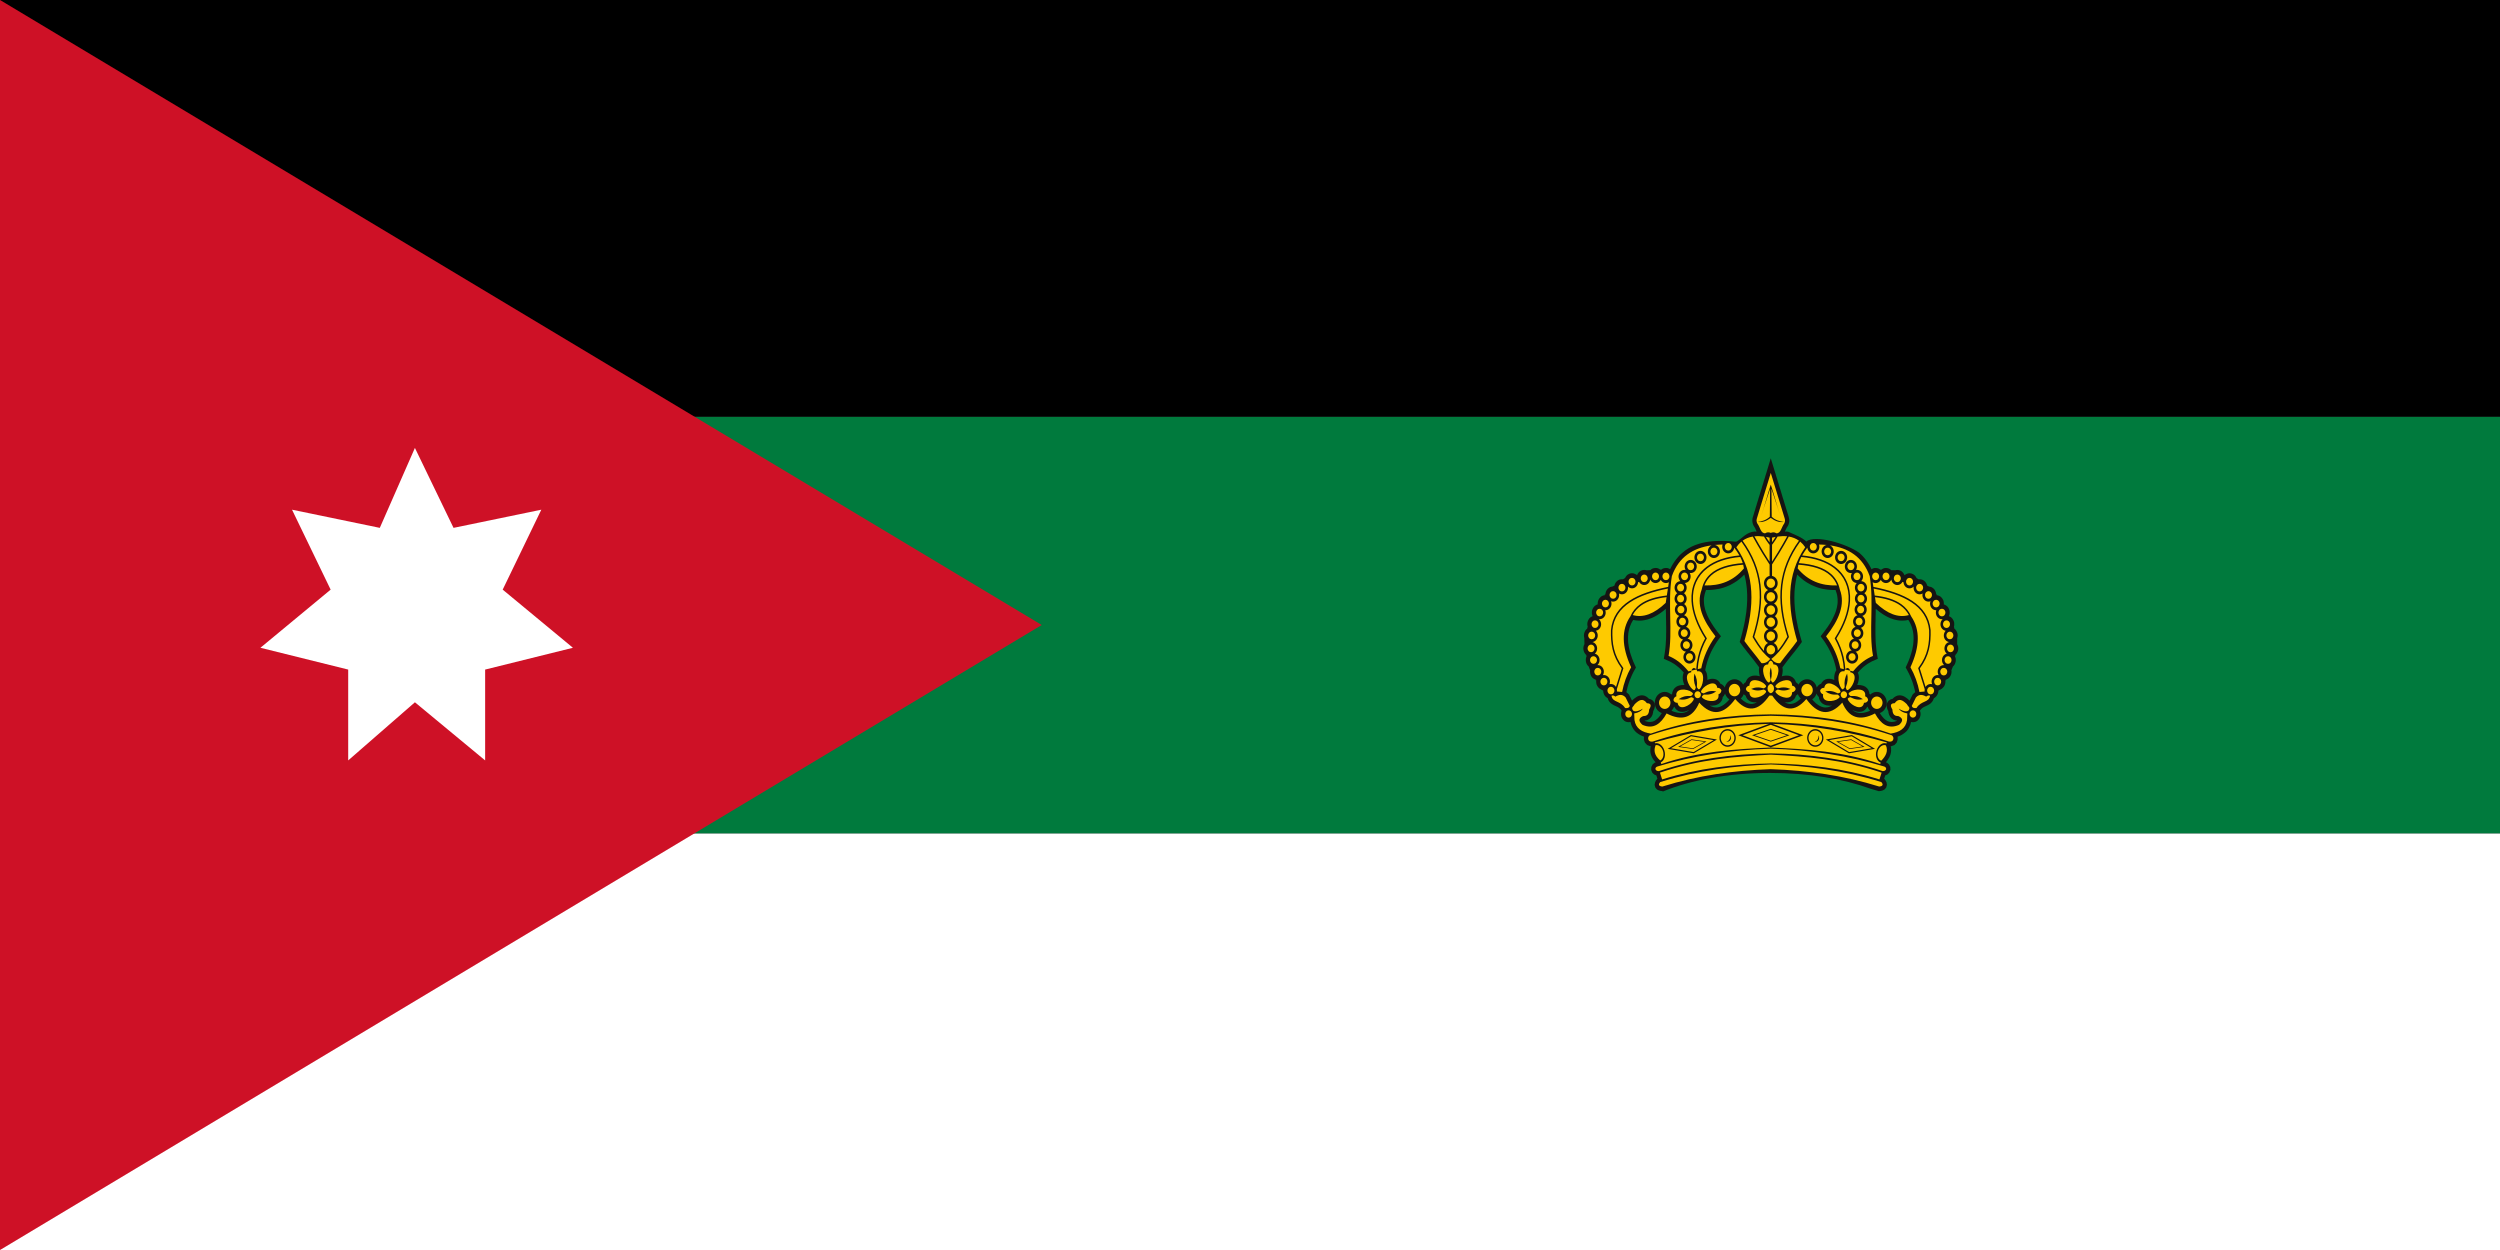 <?xml version="1.0" encoding="UTF-8" standalone="no"?>
<!-- Created with Inkscape (http://www.inkscape.org/) -->

<svg
   xmlns:dc="http://purl.org/dc/elements/1.1/"
   xmlns:cc="http://creativecommons.org/ns#"
   xmlns:rdf="http://www.w3.org/1999/02/22-rdf-syntax-ns#"
   xmlns:svg="http://www.w3.org/2000/svg"
   xmlns="http://www.w3.org/2000/svg"
   xmlns:sodipodi="http://sodipodi.sourceforge.net/DTD/sodipodi-0.dtd"
   xmlns:inkscape="http://www.inkscape.org/namespaces/inkscape"
   id="svg2"
   version="1.1"
   inkscape:version="0.48.2 r9819"
   width="1200"
   height="600"
   sodipodi:docname="Royal Standard of the King of Syria (1920).svg">
  <rect width="100%" height="100%" fill="#333333" stroke="none"/>
  <defs
     id="defs6" />
  <sodipodi:namedview
     pagecolor="#ffffff"
     bordercolor="#666666"
     borderopacity="1"
     objecttolerance="10"
     gridtolerance="10"
     guidetolerance="10"
     inkscape:pageopacity="0"
     inkscape:pageshadow="2"
     inkscape:window-width="917"
     inkscape:window-height="761"
     id="namedview4"
     showgrid="false"
     inkscape:zoom="0.55"
     inkscape:cx="600"
     inkscape:cy="300"
     inkscape:window-x="172"
     inkscape:window-y="103"
     inkscape:window-maximized="0"
     inkscape:current-layer="svg2"
     inkscape:snap-nodes="true">
    <inkscape:grid
       type="xygrid"
       id="grid2811" />
  </sodipodi:namedview>
  <rect
     width="1200"
     height="200"
     x="0"
     y="400"
     id="rect2384"
     style="fill:#ffffff" />
  <rect
     width="1200"
     height="200"
     x="0"
     y="200"
     id="rect2386"
     style="fill:#007a3d;fill-opacity:1;" />
  <rect
     width="1200"
     height="200"
     x="0"
     y="0"
     id="rect2388"
     style="fill:#000000;" />
  <path
     d="M 0,0 500,300 0,600 0,0 z"
     id="path2390"
     style="fill:#ce1126;fill-opacity:1" />
  <g
     transform="matrix(0.812,0,0,0.932,734.127,28.443)"
     id="g2820">
    <g
       transform="matrix(1.765,0,0,1.671,-145.079,205.514)"
       style="fill:#161413;fill-rule:evenodd;stroke:none"
       id="g4">
      <path
         inkscape:connector-curvature="0"
         d="m 199.812,0 -1.844,5.625 -0.188,0.531 -0.188,0.531 -0.156,0.562 -0.188,0.531 -0.188,0.531 -0.188,0.562 -0.156,0.531 -0.188,0.531 -0.188,0.531 -0.188,0.562 L 196,11.562 l -0.188,0.531 -0.188,0.562 -0.188,0.531 -0.156,0.531 -0.188,0.562 -0.188,0.531 -0.188,0.531 -0.156,0.531 -0.188,0.562 -0.188,0.531 L 194,17.5 l -0.156,0.562 -0.188,0.531 -0.188,0.531 -0.156,0.562 -0.188,0.531 -0.188,0.531 -0.344,1.094 -0.188,0.531 -0.094,0.281 -0.125,0.406 -0.062,0.438 -0.031,0.5 0.031,0.5 0.125,0.562 0.188,0.531 0.281,0.531 0.375,0.531 0.281,0.469 0.281,0.625 0.25,0.469 -0.062,0 -0.281,0.031 -0.25,0 -0.094,0 -0.031,-0.062 c -3.626,0.294 -5.014,2.396 -7.562,3.844 L 185.031,32.125 c -5.95,-0.558 -15.893,-0.939 -22.219,4.281 l -0.562,0.438 -0.531,0.469 -0.5,0.5 -0.5,0.531 -0.469,0.531 -0.469,0.562 -0.438,0.594 -0.438,0.594 -0.406,0.625 -0.375,0.656 -0.375,0.656 -0.094,0.188 -0.5,-0.281 -0.625,-0.188 -0.594,-0.031 -0.625,0.062 -0.625,0.156 -0.562,0.312 -0.281,0.219 -0.125,-0.281 -0.125,0.25 -0.219,-0.188 -0.562,-0.312 -0.625,-0.188 -0.625,-0.031 -0.594,0.062 -0.625,0.156 -0.562,0.312 -0.375,0.312 -1.688,0.062 -0.25,-0.094 -0.625,-0.062 -0.625,0.062 -0.594,0.188 -0.562,0.281 -0.531,0.438 -0.406,0.5 -0.281,0.562 -0.031,0.031 -0.281,-0.25 -0.594,-0.281 -0.594,-0.188 -0.625,-0.062 -0.625,0.062 -0.594,0.188 -0.562,0.281 -0.5,0.406 -0.406,0.531 -0.219,0.375 -0.875,0.5 -0.438,-0.031 -0.625,0.062 -0.594,0.156 -0.562,0.312 -0.5,0.406 -0.438,0.5 -0.281,0.594 -0.125,0.406 -0.812,0.375 -0.375,0.062 -0.625,0.156 -0.562,0.312 -0.5,0.406 -0.406,0.5 -0.312,0.594 -0.156,0.594 -0.062,0.438 -0.281,-0.094 0.094,0.375 -0.406,0.031 -0.594,0.188 -0.562,0.281 -0.5,0.438 -0.438,0.5 -0.281,0.562 -0.188,0.594 -0.062,0.625 0.031,0.312 -0.438,0.125 -0.562,0.312 -0.5,0.406 -0.406,0.5 -0.312,0.562 -0.188,0.625 -0.062,0.625 0.062,0.594 0.188,0.625 0.094,0.156 -0.219,0.094 -0.562,0.281 -0.531,0.406 -0.406,0.531 -0.281,0.562 -0.188,0.594 -0.062,0.625 0.062,0.625 0.094,0.281 -0.188,0.812 -0.438,0.344 -0.406,0.5 -0.281,0.562 -0.188,0.594 -0.062,0.625 0.062,0.625 0.094,0.344 0.062,2.375 -0.219,0.438 -0.188,0.594 -0.062,0.625 0.062,0.625 0.188,0.594 0.281,0.562 0.406,0.5 0.312,0.25 -0.188,0.156 0.406,0.125 -0.219,0.438 -0.156,0.594 -0.062,0.625 0.062,0.625 0.156,0.594 0.312,0.562 0.406,0.5 0.281,0.219 0.594,1.469 -0.031,0.5 0.062,0.625 0.188,0.594 0.281,0.594 0.406,0.5 0.531,0.406 0.562,0.281 0.406,0.125 -0.125,0.25 0.281,-0.031 -0.031,0.5 0.062,0.625 0.156,0.594 0.312,0.562 0.406,0.5 0.5,0.438 0.531,0.281 0.969,0.5 0.062,0.562 0.188,0.625 0.281,0.562 0.406,0.5 0.531,0.406 0.406,0.25 0.031,0.031 0.281,0.719 0.406,0.594 0.5,0.5 0.5,0.375 0.5,0.281 0.469,0.25 0.469,0.188 0.406,0.188 0.406,0.156 0.375,0.188 0.312,0.188 0.312,0.219 0.312,0.25 0.281,0.281 0.281,0.406 -0.031,0.062 -0.156,0.594 -0.062,0.594 0.062,0.625 0.156,0.594 0.312,0.562 0.406,0.469 0.5,0.438 0.562,0.281 0.594,0.156 0.594,0.062 0.594,-0.062 0.188,-0.031 0.094,0.312 0.219,0.719 0.281,0.656 0.375,0.656 0.406,0.594 0.469,0.531 0.5,0.469 0.562,0.406 0.594,0.375 0.625,0.344 0.625,0.281 0.656,0.219 0.25,0.094 -0.062,1.094 0.438,1.188 0.938,0.938 1.281,0.438 0.25,0 -0.094,0.375 -0.062,0.531 -0.031,0.5 0,0.562 0.062,0.531 0.125,0.531 0.188,0.531 L 150,115 l 0.281,0.5 0.344,0.5 0.375,0.469 0.438,0.469 0.219,0.188 -0.469,0.156 -0.844,0.656 -0.531,0.969 -0.062,1.156 0.438,1.031 0.812,0.719 0.938,0.375 0.031,0.156 0.125,0.312 0.094,0.344 0.125,0.312 0.031,0.094 -0.594,0.719 -0.375,0.719 -0.188,0.969 0.312,1.062 0.688,0.719 0.719,0.344 0.688,0.188 1,0.125 0.062,0 -0.188,0.188 c 11.713,-4.475 27.599,-7.219 45.125,-7.219 15.971,0 30.604,2.271 41.938,6.062 l 0.438,0.125 1.375,0.375 1.719,0.469 0.969,-0.125 0.688,-0.188 0.719,-0.344 0.688,-0.719 0.312,-1.062 -0.156,-0.969 -0.406,-0.719 -0.594,-0.719 0.031,-0.094 0.125,-0.312 0.125,-0.344 0.094,-0.312 0.062,-0.156 0.938,-0.375 0.781,-0.719 0.469,-1.031 -0.062,-1.156 -0.562,-0.969 -0.812,-0.656 -0.5,-0.156 0.094,-0.094 0.375,-0.406 0.312,-0.438 0.312,-0.438 0.312,-0.438 0.25,-0.5 0.219,-0.5 0.156,-0.531 0.125,-0.531 0.062,-0.562 0,-0.562 -0.031,-0.594 -0.125,-0.562 -0.031,-0.062 0.312,0 1.281,-0.438 0.938,-0.938 0.406,-1.188 -0.031,-1.094 0.219,-0.094 0.656,-0.219 0.656,-0.281 0.594,-0.344 0.594,-0.375 0.562,-0.406 0.531,-0.469 0.469,-0.531 0.406,-0.594 0.344,-0.656 0.312,-0.656 0.219,-0.719 0.062,-0.312 0.188,0.031 0.625,0.062 0.594,-0.062 0.594,-0.156 0.562,-0.281 0.5,-0.438 0.406,-0.469 0.281,-0.562 0.188,-0.594 0.062,-0.625 -0.062,-0.594 -0.188,-0.594 -0.031,-0.062 0.312,-0.406 0.281,-0.281 0.281,-0.25 0.312,-0.219 0.344,-0.188 0.375,-0.188 0.375,-0.156 0.438,-0.188 0.438,-0.188 0.5,-0.25 0.5,-0.281 0.5,-0.375 0.469,-0.5 0.406,-0.594 0.312,-0.719 0,-0.031 0.438,-0.25 0.5,-0.406 0.406,-0.5 0.312,-0.562 0.188,-0.625 L 270,89.5 l 0.938,-0.469 0.531,-0.281 0.5,-0.438 0.438,-0.5 0.281,-0.562 0.188,-0.594 0.062,-0.625 -0.062,-0.5 0.312,0.031 -0.125,-0.25 0.406,-0.125 0.562,-0.281 0.5,-0.406 0.406,-0.5 0.312,-0.594 0.188,-0.594 0.062,-0.625 -0.062,-0.5 0.625,-1.469 L 276.344,80 276.75,79.5 l 0.281,-0.562 0.188,-0.594 0.062,-0.625 -0.062,-0.625 -0.188,-0.594 -0.219,-0.438 0.438,-0.125 -0.219,-0.156 0.312,-0.25 0.406,-0.5 0.312,-0.562 0.188,-0.594 0.062,-0.625 -0.062,-0.625 -0.188,-0.594 -0.219,-0.438 0.031,-2.375 L 278,68.875 278.062,68.25 278,67.625 l -0.188,-0.594 -0.312,-0.562 -0.406,-0.5 -0.438,-0.375 -0.156,-0.781 0.094,-0.281 0.031,-0.625 -0.031,-0.625 -0.188,-0.594 -0.312,-0.562 -0.406,-0.531 -0.5,-0.406 -0.562,-0.281 -0.25,-0.094 0.094,-0.156 0.188,-0.625 0.062,-0.594 -0.062,-0.625 -0.188,-0.625 -0.281,-0.562 -0.406,-0.5 -0.531,-0.406 -0.562,-0.312 -0.438,-0.125 0.031,-0.312 -0.062,-0.625 -0.156,-0.594 -0.312,-0.562 -0.406,-0.5 -0.5,-0.438 -0.562,-0.281 -0.625,-0.188 -0.406,-0.031 0.125,-0.375 -0.312,0.094 -0.031,-0.438 -0.188,-0.594 -0.281,-0.594 -0.406,-0.5 -0.531,-0.406 -0.562,-0.312 -0.594,-0.156 -0.406,-0.062 -0.781,-0.375 -0.125,-0.406 -0.312,-0.594 -0.406,-0.5 -0.5,-0.406 -0.594,-0.312 -0.594,-0.156 -0.625,-0.062 -0.406,0.031 -0.906,-0.5 -0.188,-0.375 -0.406,-0.531 -0.5,-0.406 -0.594,-0.281 -0.594,-0.188 -0.625,-0.062 -0.625,0.062 -0.594,0.188 -0.562,0.281 -0.312,0.25 0,-0.031 -0.312,-0.562 -0.406,-0.5 -0.5,-0.438 -0.562,-0.281 -0.625,-0.188 -0.594,-0.062 -0.625,0.062 -0.219,0.062 -1.719,-0.031 -0.406,-0.312 -0.562,-0.312 -0.594,-0.156 -0.625,-0.062 -0.625,0.031 -0.594,0.188 -0.562,0.312 -0.25,0.188 -0.094,-0.25 L 245.781,43 245.5,42.781 l -0.562,-0.312 -0.594,-0.156 -0.625,-0.062 -0.625,0.031 -0.594,0.188 -0.531,0.281 -0.062,-0.188 -0.375,-0.656 -0.375,-0.656 -0.406,-0.625 -0.438,-0.594 -0.438,-0.594 -0.469,-0.562 -0.469,-0.531 -0.5,-0.531 -0.531,-0.5 -0.531,-0.469 -0.531,-0.438 c -5.228,-3.512 -18.669,-7.115 -22.125,-4.344 -2.024,-1.731 -4.695,-2.526 -7.438,-3.719 l -0.812,-0.156 -0.031,0.062 -0.094,0 -0.281,0 -0.281,-0.031 -0.062,0 0.25,-0.469 0.312,-0.625 0.25,-0.469 0.406,-0.531 0.281,-0.531 0.188,-0.531 0.125,-0.562 0.031,-0.5 -0.031,-0.5 -0.094,-0.438 -0.094,-0.375 -0.094,-0.312 L 206.719,20.75 206.531,20.219 206.344,19.656 206.156,19.125 206,18.594 l -0.188,-0.531 -0.531,-1.625 -0.188,-0.562 -0.188,-0.531 -0.188,-0.531 -0.156,-0.531 -0.188,-0.562 -0.531,-1.625 -0.188,-0.531 -0.188,-0.531 -0.188,-0.562 L 203.125,9.938 202.938,9.406 202.75,8.875 202.594,8.312 202.406,7.781 202.219,7.25 202.031,6.688 201.875,6.156 201.688,5.625 199.812,0 z m -11.062,44.781 0.094,0.344 0.281,1.031 0.219,1.031 0.188,1.062 0.156,1.062 0.125,1.062 0.062,1.062 0.062,1.094 0,1.094 0,1.094 -0.062,1.125 -0.062,1.125 -0.125,1.125 -0.125,1.156 -0.188,1.125 -0.188,1.156 -0.219,1.188 -0.25,1.156 -0.281,1.188 -0.312,1.188 -0.312,1.188 -0.344,1.188 -0.656,2.125 1.031,1.312 0.438,0.562 0.469,0.562 0.469,0.531 0.438,0.531 0.438,0.531 0.469,0.5 0.438,0.531 0.438,0.5 0.469,0.531 0.438,0.5 0.438,0.531 0.438,0.531 0.438,0.531 0.438,0.531 0.875,1.094 -0.062,0.188 -0.062,0.75 0.031,0.75 0.094,0.688 0.156,0.719 0.094,0.375 -0.094,-0.062 -0.688,-0.156 -0.719,-0.094 -0.75,0 -0.75,0.062 -0.75,0.219 -0.781,0.375 -0.656,0.594 -0.531,0.781 -0.188,0.5 -0.125,0.094 -0.438,0.281 -0.375,0.406 -0.156,0.188 L 188.125,87 l -0.531,-0.656 -0.656,-0.531 -0.75,-0.375 -0.75,-0.25 -0.812,-0.062 -0.781,0.062 -0.781,0.25 -0.719,0.375 -0.656,0.531 L 181.156,87 180.75,87.719 l -0.156,0.625 -0.094,-0.156 -0.312,-0.406 -0.406,-0.375 -0.438,-0.312 -0.469,-0.219 -0.156,-0.031 -0.281,-0.5 -0.625,-0.656 L 177.031,85.219 176.188,85 l -0.781,-0.062 -0.75,0.062 -0.719,0.156 -0.688,0.25 L 173.281,85 173.25,84.281 173.156,83.562 173,82.812 l -0.344,-0.719 -0.281,-0.438 0.156,-0.781 0.094,-0.375 0.094,-0.375 0.094,-0.375 0.125,-0.375 0.094,-0.375 0.125,-0.375 0.125,-0.375 0.125,-0.375 0.156,-0.375 0.125,-0.344 0.156,-0.375 0.156,-0.375 0.156,-0.344 0.156,-0.375 0.188,-0.375 0.156,-0.344 0.188,-0.375 0.188,-0.344 0.219,-0.375 0.188,-0.344 0.219,-0.344 0.219,-0.375 0.219,-0.344 0.219,-0.344 0.219,-0.344 0.25,-0.344 0.25,-0.375 0.25,-0.344 0.25,-0.344 0.25,-0.344 1.188,-1.469 -1.438,-1.688 -0.469,-0.562 -0.438,-0.562 -0.406,-0.531 -0.438,-0.562 -0.375,-0.562 -0.375,-0.531 -0.344,-0.531 -0.344,-0.562 -0.312,-0.531 -0.312,-0.531 -0.281,-0.531 -0.25,-0.5 -0.219,-0.531 -0.219,-0.531 -0.188,-0.5 -0.188,-0.5 -0.125,-0.5 -0.125,-0.5 -0.125,-0.5 -0.062,-0.469 -0.062,-0.469 -0.031,-0.5 -0.031,-0.469 0,-0.469 0.031,-0.469 0.062,-0.438 0.094,-0.469 0.094,-0.469 0.125,-0.438 0.156,-0.469 0.219,-0.625 0.094,-0.312 0.594,0 0.625,0 0.625,-0.031 0.625,-0.031 0.625,-0.062 0.625,-0.062 0.594,-0.094 0.625,-0.094 0.594,-0.094 0.594,-0.125 L 179.406,50 180,49.844 l 0.562,-0.188 0.594,-0.188 0.562,-0.219 0.562,-0.219 0.562,-0.219 0.531,-0.281 0.562,-0.281 0.531,-0.281 0.531,-0.312 0.531,-0.312 0.5,-0.344 0.531,-0.375 0.5,-0.375 0.5,-0.406 0.469,-0.406 L 188.5,45 l 0.25,-0.219 z m 22.156,0 L 211.125,45 l 0.469,0.438 0.5,0.406 0.5,0.406 0.5,0.375 0.5,0.375 0.531,0.344 0.5,0.312 0.531,0.312 0.562,0.281 0.531,0.281 0.562,0.281 0.562,0.219 0.562,0.219 0.562,0.219 0.562,0.188 0.594,0.188 L 220.25,50 l 0.594,0.156 0.594,0.125 0.594,0.094 0.594,0.094 0.625,0.094 0.625,0.062 0.594,0.062 0.625,0.031 0.625,0.031 0.656,0 0.594,0 0.062,0.312 0.25,0.625 0.156,0.469 0.125,0.438 0.094,0.469 0.062,0.469 0.062,0.438 0.031,0.469 0,0.469 0,0.469 -0.031,0.5 -0.062,0.469 -0.094,0.469 -0.094,0.5 -0.125,0.5 -0.156,0.5 -0.156,0.5 -0.188,0.5 -0.219,0.531 -0.25,0.531 -0.25,0.5 -0.281,0.531 -0.281,0.531 -0.312,0.531 -0.344,0.562 -0.344,0.531 -0.375,0.531 -0.406,0.562 -0.406,0.562 L 223,65.75 l -0.438,0.562 -0.469,0.562 -1.406,1.688 1.156,1.469 0.281,0.344 0.25,0.344 0.25,0.344 0.25,0.375 0.219,0.344 0.25,0.344 0.219,0.344 0.219,0.344 0.219,0.375 0.188,0.344 0.219,0.344 0.188,0.375 0.188,0.344 0.188,0.375 0.188,0.344 0.156,0.375 0.188,0.375 0.156,0.344 0.156,0.375 0.125,0.375 0.156,0.344 0.125,0.375 0.125,0.375 0.125,0.375 0.125,0.375 0.125,0.375 0.094,0.375 0.125,0.375 0.094,0.375 0.062,0.375 0.188,0.781 -0.312,0.438 -0.312,0.719 -0.188,0.75 -0.094,0.719 0,0.719 0.031,0.406 -0.688,-0.25 L 225,85 224.219,84.938 223.438,85 l -0.812,0.219 -0.781,0.469 -0.656,0.656 -0.281,0.5 -0.125,0.031 -0.5,0.219 -0.438,0.312 -0.375,0.375 -0.312,0.406 -0.094,0.156 -0.188,-0.625 L 218.5,87 217.969,86.344 217.312,85.812 216.594,85.438 215.812,85.188 215,85.125 l -0.781,0.062 -0.781,0.25 -0.719,0.375 -0.656,0.531 -0.531,0.656 -0.125,0.219 -0.156,-0.188 -0.375,-0.406 -0.438,-0.281 -0.125,-0.094 -0.156,-0.5 -0.531,-0.781 -0.688,-0.594 -0.75,-0.375 -0.781,-0.219 -0.75,-0.062 -0.719,0 -0.719,0.094 -0.719,0.156 -0.094,0.062 0.125,-0.375 0.156,-0.719 0.094,-0.688 0.031,-0.75 -0.094,-0.75 -0.031,-0.188 0.875,-1.094 0.438,-0.531 0.438,-0.531 0.438,-0.531 0.438,-0.531 0.438,-0.5 0.438,-0.531 0.438,-0.5 0.469,-0.531 0.438,-0.5 L 210,74.25 l 0.438,-0.531 0.469,-0.531 0.438,-0.562 0.469,-0.562 1.031,-1.312 -0.656,-2.125 -0.344,-1.188 L 211.5,66.25 l -0.312,-1.188 -0.25,-1.188 -0.25,-1.156 -0.25,-1.188 -0.188,-1.156 -0.156,-1.156 -0.156,-1.125 -0.094,-1.125 -0.094,-1.125 -0.031,-1.125 -0.031,-1.094 0.031,-1.094 0.031,-1.094 0.094,-1.062 0.125,-1.062 0.156,-1.062 0.188,-1.062 0.219,-1.031 0.25,-1.031 0.125,-0.344 z m -55.031,13.188 0,0.156 0.031,1 0.031,1 0,0.969 0.031,0.969 L 156,63.031 156,64 l 0.031,0.969 0,0.969 0,0.938 -0.031,0.938 0,0.906 -0.031,0.938 -0.062,0.906 -0.062,0.906 -0.062,0.875 -0.094,0.875 -0.125,0.875 -0.125,0.875 -0.406,2.281 1.844,0.75 0.469,0.188 0.469,0.219 0.469,0.25 0.469,0.25 0.5,0.25 0.469,0.312 0.469,0.312 0.469,0.344 0.469,0.344 0.5,0.406 0.469,0.406 0.469,0.469 0.5,0.469 0.344,0.344 -0.125,0.156 -0.25,0.812 -0.094,0.781 0.031,0.781 0.125,0.719 0.219,0.688 0.25,0.656 0.094,0.188 -0.562,0 -0.719,0.031 -0.719,0.125 -0.719,0.188 -0.719,0.344 -0.688,0.531 -0.562,0.719 -0.375,0.844 -0.062,0.562 -0.125,0.094 -0.25,0.25 L 157.719,90.688 157,90.312 156.219,90.062 155.438,90 l -0.812,0.062 -0.781,0.25 -0.719,0.375 -0.656,0.531 -0.531,0.656 -0.375,0.719 -0.219,0.781 -0.094,0.781 0.094,0.812 0.219,0.781 0.375,0.719 0.531,0.656 0.656,0.531 0.75,0.375 0.344,0.094 -0.375,0.531 -0.438,0.562 -0.438,0.5 -0.438,0.438 -0.469,0.375 -0.438,0.312 -0.438,0.281 -0.469,0.188 -0.469,0.156 -0.469,0.062 -0.5,0.062 -0.562,-0.031 -0.594,-0.094 -0.656,-0.156 -0.438,-0.156 -0.062,-0.094 0.062,0 0.688,-0.094 0.719,-0.25 0.75,-0.438 0.656,-0.656 0.469,-0.812 0.25,-0.938 0.062,-0.5 0.188,-0.312 0.344,-0.781 0.188,-0.906 -0.156,-1.031 -0.625,-0.906 -0.844,-0.531 -0.844,-0.25 -0.062,0 -0.375,-0.344 -0.5,-0.375 -0.531,-0.281 -0.562,-0.219 -0.594,-0.094 -0.594,-0.031 -0.562,0.094 -0.531,0.125 -0.5,0.188 -0.438,0.219 -0.406,0.281 -0.406,0.25 -0.375,0.281 -0.375,0.312 -0.344,0.312 0,-0.031 L 141.5,92.938 141.281,92.531 141.062,92.125 140.844,91.719 140.5,91.062 140,90.594 139.625,90.312 139.375,90.125 139.438,89.781 139.594,89.188 139.75,88.594 139.906,88 l 0.188,-0.562 0.188,-0.594 0.219,-0.562 0.219,-0.562 0.219,-0.562 0.25,-0.531 0.25,-0.562 0.25,-0.531 L 141.969,83 142.25,82.469 142.562,81.938 143.375,80.594 142.594,79 142.25,78.312 l -0.281,-0.688 -0.281,-0.688 -0.25,-0.688 -0.25,-0.656 -0.219,-0.625 -0.188,-0.656 -0.156,-0.625 -0.156,-0.625 -0.125,-0.594 -0.094,-0.594 -0.094,-0.594 -0.062,-0.562 -0.031,-0.562 0,-0.562 0,-0.531 0,-0.531 0.062,-0.5 0.031,-0.531 0.094,-0.5 0.094,-0.5 0.125,-0.469 0.125,-0.469 0.188,-0.469 0.156,-0.469 0.219,-0.438 0.188,-0.469 0.25,-0.438 0.25,-0.438 0.281,-0.406 0.125,-0.156 0.25,0.031 0.5,0.094 0.469,0.062 0.469,0.031 0.5,0.031 0.469,0 0.5,0 0.5,-0.031 0.469,-0.062 0.5,-0.062 0.469,-0.094 0.5,-0.094 0.5,-0.125 0.469,-0.156 0.5,-0.156 0.469,-0.156 0.5,-0.188 0.469,-0.219 0.5,-0.219 0.469,-0.25 0.5,-0.25 0.469,-0.281 0.469,-0.281 0.5,-0.312 0.469,-0.312 0.5,-0.344 0.469,-0.344 0.469,-0.375 0.312,-0.25 z m 87.875,0 0.312,0.25 0.5,0.375 0.469,0.344 0.469,0.344 0.5,0.312 0.469,0.312 0.469,0.281 0.5,0.281 0.469,0.25 0.5,0.25 0.469,0.219 0.5,0.219 0.469,0.188 0.5,0.156 0.469,0.156 0.5,0.156 0.5,0.125 0.469,0.094 0.5,0.094 0.469,0.062 0.5,0.062 0.5,0.031 0.469,0 0.5,0 0.469,-0.031 0.5,-0.031 0.469,-0.062 0.469,-0.094 0.281,-0.031 0.094,0.156 0.281,0.406 0.25,0.438 0.25,0.438 0.219,0.469 0.188,0.438 0.188,0.469 0.156,0.469 0.125,0.469 0.125,0.469 0.094,0.5 0.094,0.5 0.062,0.531 0.031,0.5 0.031,0.531 0,0.531 -0.031,0.562 -0.031,0.562 -0.062,0.562 -0.062,0.594 -0.125,0.594 -0.125,0.594 -0.125,0.625 -0.188,0.625 -0.188,0.656 -0.219,0.625 -0.219,0.656 -0.25,0.688 -0.281,0.688 -0.312,0.688 -0.312,0.688 -0.781,1.594 0.812,1.344 0.281,0.531 0.312,0.531 0.25,0.531 0.281,0.531 0.25,0.562 0.219,0.531 0.25,0.562 0.219,0.562 0.188,0.562 0.188,0.594 0.188,0.562 0.156,0.594 0.188,0.594 0.125,0.594 0.094,0.344 -0.281,0.188 -0.344,0.281 -0.5,0.469 -0.344,0.656 -0.219,0.406 -0.219,0.406 -0.219,0.406 -0.219,0.406 0,0.031 -0.375,-0.312 -0.344,-0.312 -0.406,-0.281 -0.375,-0.25 L 256,91.938 l -0.438,-0.219 -0.469,-0.188 -0.531,-0.125 L 254,91.312 l -0.594,0.031 -0.594,0.094 -0.562,0.219 -0.562,0.281 -0.5,0.375 -0.344,0.344 -0.062,0 -0.844,0.25 -0.844,0.531 -0.625,0.906 -0.156,1.031 0.188,0.906 0.312,0.781 0.219,0.312 0.031,0.5 0.281,0.938 0.469,0.812 0.625,0.656 0.75,0.438 0.75,0.25 0.688,0.094 0.062,0 -0.094,0.094 -0.438,0.156 -0.625,0.156 -0.594,0.094 -0.562,0.031 -0.5,-0.062 -0.5,-0.062 -0.469,-0.156 -0.438,-0.188 -0.469,-0.281 -0.438,-0.312 -0.438,-0.375 -0.438,-0.438 -0.438,-0.5 -0.438,-0.562 -0.375,-0.531 0.344,-0.094 0.719,-0.375 0.656,-0.531 0.531,-0.656 0.375,-0.719 0.25,-0.781 0.062,-0.812 -0.062,-0.781 -0.25,-0.781 -0.375,-0.719 -0.531,-0.656 L 246.5,90.688 245.781,90.312 245,90.062 244.219,90 l -0.812,0.062 -0.781,0.25 -0.719,0.375 -0.438,0.344 -0.25,-0.25 -0.125,-0.094 -0.062,-0.562 L 240.688,89.281 240.125,88.562 239.438,88.031 238.719,87.688 238,87.5 l -0.719,-0.125 -0.75,-0.031 -0.531,0 0.094,-0.188 0.25,-0.656 0.188,-0.688 0.125,-0.719 0.062,-0.781 -0.094,-0.781 -0.281,-0.812 -0.094,-0.156 0.344,-0.344 0.469,-0.469 0.5,-0.469 0.469,-0.406 0.469,-0.406 0.469,-0.344 0.5,-0.344 0.469,-0.312 0.469,-0.312 0.469,-0.25 0.469,-0.25 0.469,-0.25 0.469,-0.219 0.5,-0.188 1.844,-0.75 -0.438,-2.281 -0.125,-0.875 -0.094,-0.875 -0.094,-0.875 -0.094,-0.875 -0.062,-0.906 -0.031,-0.906 -0.031,-0.938 -0.031,-0.906 0,-0.938 0,-0.938 0,-0.969 0,-0.969 0.031,-0.969 0.031,-0.969 0,-0.969 0.031,-0.969 0.031,-1 0,-1 0,-0.156 z m -63.062,32.625 0.062,0.281 0.406,0.719 0.531,0.656 0.656,0.531 0.156,0.094 -0.156,0.156 -0.375,0.406 -0.406,0.375 -0.406,0.344 -0.375,0.312 -0.375,0.281 -0.375,0.25 -0.375,0.219 -0.375,0.188 -0.344,0.156 -0.375,0.156 -0.344,0.094 -0.344,0.094 -0.344,0.062 L 177.188,96 176.844,96 176.5,95.969 l -0.375,-0.031 -0.344,-0.062 -0.375,-0.125 -0.375,-0.125 -0.406,-0.156 -0.406,-0.188 -0.062,-0.031 0.25,0.031 0.719,0.031 0.719,-0.062 0.719,-0.094 0.75,-0.219 0.719,-0.344 0.656,-0.531 0.562,-0.688 0.375,-0.875 0.062,-0.562 0.125,-0.062 0.375,-0.406 0.281,-0.438 0.219,-0.438 z m 38.281,0 0.188,0.438 0.312,0.438 0.375,0.406 0.094,0.062 0.094,0.562 0.344,0.875 0.562,0.688 0.688,0.531 0.719,0.344 0.719,0.219 0.719,0.094 0.719,0.062 0.719,-0.031 0.25,-0.031 -0.062,0.031 -0.406,0.188 -0.375,0.156 -0.375,0.125 -0.375,0.125 -0.375,0.062 -0.344,0.031 L 222.812,96 l -0.344,0 -0.344,-0.031 -0.344,-0.062 -0.375,-0.094 -0.344,-0.094 -0.344,-0.156 -0.375,-0.156 L 220,95.219 219.625,95 l -0.375,-0.25 -0.406,-0.281 -0.375,-0.312 -0.375,-0.344 -0.406,-0.375 -0.406,-0.406 -0.125,-0.156 0.156,-0.094 0.656,-0.531 0.531,-0.656 0.375,-0.719 0.094,-0.281 z m -7.844,0.25 0.031,0.031 0.375,0.719 0.531,0.656 0.344,0.281 -0.25,0.188 -0.375,0.344 -0.406,0.281 -0.375,0.281 -0.375,0.219 -0.375,0.219 -0.344,0.156 -0.344,0.125 -0.344,0.125 -0.344,0.062 -0.312,0.062 -0.312,0.031 -0.312,0 -0.312,0 -0.312,-0.031 L 207,94.5 206.656,94.438 206.344,94.312 206,94.156 205.656,94 205.594,93.969 205.938,94 l 0.719,0.031 0.75,-0.094 0.781,-0.188 0.75,-0.406 0.688,-0.562 0.531,-0.781 0.156,-0.531 0.125,-0.062 0.438,-0.312 0.25,-0.25 z M 188.5,90.875 l 0.25,0.219 0.438,0.312 0.125,0.062 L 189.5,92 l 0.5,0.781 0.688,0.562 0.781,0.406 0.75,0.188 0.75,0.094 0.75,-0.031 0.312,-0.031 -0.062,0.031 -0.344,0.156 -0.312,0.156 -0.344,0.125 -0.312,0.062 -0.312,0.094 -0.312,0.031 -0.312,0 -0.312,0 -0.344,-0.031 -0.312,-0.062 -0.312,-0.062 -0.344,-0.125 -0.344,-0.125 -0.375,-0.156 -0.344,-0.219 -0.375,-0.219 L 188.25,93.344 187.875,93.062 187.469,92.719 187.25,92.531 187.594,92.25 188.125,91.594 188.5,90.875 z m -29.188,4.844 0.062,0.031 0.125,0.031 0.281,0.5 0.656,0.656 0.781,0.469 0.812,0.219 0.781,0.062 0.75,-0.062 0.719,-0.156 0.688,-0.25 0.656,-0.281 0.125,-0.062 -0.062,0.062 -0.281,0.188 -0.281,0.219 -0.281,0.156 -0.312,0.156 -0.312,0.125 -0.312,0.094 -0.312,0.094 -0.344,0.062 -0.344,0.062 -0.375,0.031 -0.375,0 -0.375,0 -0.406,-0.031 -0.438,-0.062 -0.438,-0.094 -0.469,-0.094 -0.469,-0.125 -0.5,-0.156 -0.5,-0.188 -0.344,-0.125 0.156,-0.125 0.531,-0.656 0.406,-0.719 0,-0.031 z m 81.031,0 0,0.031 0.375,0.719 0.531,0.656 0.156,0.125 -0.344,0.125 -0.5,0.188 -0.5,0.156 -0.469,0.125 -0.438,0.094 -0.438,0.094 -0.438,0.062 -0.406,0.031 -0.406,0 -0.375,0 -0.344,-0.031 -0.344,-0.062 -0.344,-0.062 -0.344,-0.094 -0.312,-0.094 -0.312,-0.125 L 234.812,97.5 234.531,97.344 234.219,97.125 233.938,96.938 233.906,96.875 234,96.938 l 0.656,0.281 0.688,0.25 0.719,0.156 0.75,0.062 0.812,-0.062 0.812,-0.219 0.781,-0.469 0.656,-0.656 0.25,-0.5 0.156,-0.031 0.062,-0.031 z"
         transform="matrix(0.8,0,0,0.8,3.175,0)"
         id="path6" />
    </g>
    <g
       transform="matrix(1.765,0,0,1.671,34.164,213.05)"
       style="fill:#feca00;fill-rule:evenodd;stroke:none"
       id="g8">
      <path
         inkscape:connector-curvature="0"
         d="m 61.081,21.4 c -0.444,-0.539 -0.85,-1.106 -1.231,-1.694 0.403,0.066 0.814,0.146 1.231,0.239 0,0 0,1.455 0,1.455 z m 0.817,-1.461 c 0.408,-0.091 0.809,-0.169 1.204,-0.233 -0.373,0.575 -0.772,1.133 -1.204,1.661 0,0 0,-1.428 0,-1.428 z m 26.744,60.848 c 0,0 -8.737,1.378 -8.737,1.378 0,0 7.756,4.252 7.756,4.252 0,0 8.738,-1.377 8.738,-1.377 0,0 -7.757,-4.253 -7.757,-4.253 z m -0.23,1.317 c 0,0 -5.013,0.669 -5.013,0.669 0,0 4.492,2.327 4.492,2.327 0,0 5.014,-0.67 5.014,-0.67 0,0 -4.493,-2.326 -4.493,-2.326 z m -0.037,0.215 c 0,0 -4.295,0.573 -4.295,0.573 0,0 3.848,1.993 3.848,1.993 0,0 4.294,-0.573 4.294,-0.573 0,0 -3.847,-1.993 -3.847,-1.993 z m 0.201,-1.155 c 0,0 -7.57,1.192 -7.57,1.192 0,0 6.721,3.684 6.721,3.684 0,0 7.569,-1.193 7.569,-1.193 0,0 -6.72,-3.684 -6.72,-3.684 z m -53.872,-0.376 c 0,0 8.739,1.376 8.739,1.376 0,0 -7.756,4.252 -7.756,4.252 0,0 -8.738,-1.375 -8.738,-1.375 0,0 7.755,-4.253 7.755,-4.253 z m 0.231,1.316 c 0,0 5.015,0.67 5.015,0.67 0,0 -4.493,2.325 -4.493,2.325 0,0 -5.015,-0.668 -5.015,-0.668 0,0 4.493,-2.327 4.493,-2.327 z m 0.037,0.216 c 0,0 4.296,0.571 4.296,0.571 0,0 -3.85,1.994 -3.85,1.994 0,0 -4.294,-0.573 -4.294,-0.573 0,0 3.848,-1.992 3.848,-1.992 z m -0.201,-1.156 c 0,0 7.569,1.193 7.569,1.193 0,0 -6.718,3.683 -6.718,3.683 0,0 -7.571,-1.193 -7.571,-1.193 0,0 6.72,-3.683 6.72,-3.683 z m 26.705,-2.294 c 0,0 6.274,1.979 6.274,1.979 0,0 -6.274,1.976 -6.274,1.976 0,0 -6.275,-1.976 -6.275,-1.976 0,0 6.275,-1.979 6.275,-1.979 z m 0,0.284 c 0,0 5.374,1.694 5.374,1.694 0,0 -5.374,1.693 -5.374,1.693 0,0 -5.374,-1.693 -5.374,-1.693 0,0 5.374,-1.694 5.374,-1.694 z m 10e-4,-1.525 c 0,0 9.432,3.22 9.432,3.22 0,0 -9.433,3.219 -9.433,3.219 0,0 -9.433,-3.219 -9.433,-3.219 0,0 9.434,-3.22 9.434,-3.22 z m 16.522,2.435 c -0.889,-0.89 -2.334,-0.89 -3.223,0 -0.89,0.89 -0.89,2.333 0,3.223 0.89,0.891 2.334,0.891 3.223,9e-4 0.89,-0.891 0.89,-2.333 0,-3.224 z m 0.318,-0.318 c -1.066,-1.065 -2.793,-1.065 -3.859,0 -1.065,1.067 -1.065,2.794 0,3.859 1.066,1.065 2.793,1.065 3.86,0 1.065,-1.065 1.065,-2.793 -0.001,-3.859 z m -29.69,0.318 c -0.889,-0.89 -2.333,-0.89 -3.222,0 -0.891,0.89 -0.891,2.333 0,3.223 0.889,0.891 2.333,0.891 3.222,9e-4 0.89,-0.891 0.89,-2.333 0,-3.224 z m 0.319,-0.318 c -1.066,-1.065 -2.794,-1.065 -3.86,0 -1.065,1.067 -1.065,2.794 0,3.859 1.066,1.065 2.794,1.065 3.86,0 1.065,-1.065 1.065,-2.793 0,-3.859 z m 12.952,-52.401 c 0.669,-0.943 1.314,-1.886 1.939,-2.829 1.097,-1.658 2.131,-3.316 3.131,-4.977 -1.002,-0.102 -2.076,-0.075 -3.215,0.072 -0.458,0.732 -0.949,1.44 -1.498,2.106 -0.116,0.142 -0.236,0.279 -0.357,0.417 0,0 0,5.21 0,5.21 z m -0.817,-5.18 c -0.131,-0.146 -0.259,-0.295 -0.384,-0.447 -0.549,-0.666 -1.041,-1.374 -1.498,-2.106 -1.139,-0.147 -2.213,-0.175 -3.216,-0.072 1.001,1.66 2.035,3.318 3.132,4.977 0.632,0.956 1.287,1.911 1.966,2.867 0,0 0,-5.218 0,-5.218 z m 0.395,34.68 c 0,0 0.08,-0.059 0.08,-0.059 0,0 -0.166,-0.005 -0.166,-0.005 0,0 0.086,0.064 0.086,0.064 z m 2.275,-1.999 c 0,0 0.114,-0.12 0.114,-0.12 1.203,-1.294 2.208,-2.741 3.159,-4.229 -1.951,-5.72 -2.773,-10.966 -2.121,-15.976 0.612,-4.698 2.519,-9.182 6.006,-13.642 -1.002,-0.662 -2.141,-1.076 -3.399,-1.27 -1.038,1.727 -2.114,3.453 -3.257,5.182 -0.753,1.138 -1.536,2.274 -2.355,3.412 0,0 0,3.547 0,3.547 0,0 0.315,0.071 0.315,0.071 0,0 0.423,0.191 0.423,0.191 0,0 0.375,0.271 0.375,0.271 0,0 0.307,0.331 0.307,0.331 0,0 0.231,0.379 0.231,0.379 0,0 0.154,0.411 0.154,0.411 0,0 0.073,0.434 0.073,0.434 0,0 -0.011,0.443 -0.011,0.443 0,0 -0.1,0.441 -0.1,0.441 0,0 -0.19,0.421 -0.19,0.421 0,0 -0.271,0.376 -0.271,0.376 0,0 -0.332,0.307 -0.332,0.307 0,0 -0.378,0.233 -0.378,0.233 0,0 -0.102,0.038 -0.102,0.038 0,0 0.244,0.109 0.244,0.109 0,0 0.375,0.272 0.375,0.272 0,0 0.307,0.331 0.307,0.331 0,0 0.231,0.378 0.231,0.378 0,0 0.154,0.412 0.154,0.412 0,0 0.073,0.434 0.073,0.434 0,0 -0.011,0.443 -0.011,0.443 0,0 -0.1,0.44 -0.1,0.44 0,0 -0.19,0.422 -0.19,0.422 0,0 -0.271,0.376 -0.271,0.376 0,0 -0.332,0.307 -0.332,0.307 0,0 -0.347,0.214 -0.347,0.214 0,0 0.111,0.05 0.111,0.05 0,0 0.375,0.271 0.375,0.271 0,0 0.307,0.332 0.307,0.332 0,0 0.231,0.378 0.231,0.378 0,0 0.154,0.411 0.154,0.411 0,0 0.073,0.434 0.073,0.434 0,0 -0.011,0.442 -0.011,0.442 0,0 -0.1,0.441 -0.1,0.441 0,0 -0.19,0.422 -0.19,0.422 0,0 -0.271,0.376 -0.271,0.376 0,0 -0.332,0.306 -0.332,0.306 0,0 -0.063,0.039 -0.063,0.039 0,0 0.202,0.146 0.202,0.146 0,0 0.307,0.331 0.307,0.331 0,0 0.231,0.379 0.231,0.379 0,0 0.154,0.411 0.154,0.411 0,0 0.073,0.434 0.073,0.434 0,0 -0.011,0.443 -0.011,0.443 0,0 -0.1,0.441 -0.1,0.441 0,0 -0.19,0.422 -0.19,0.422 0,0 -0.271,0.376 -0.271,0.376 0,0 -0.332,0.307 -0.332,0.307 0,0 -0.378,0.233 -0.378,0.233 0,0 -0.245,0.091 -0.245,0.091 0,0 0.387,0.174 0.387,0.174 0,0 0.375,0.271 0.375,0.271 0,0 0.307,0.331 0.307,0.331 0,0 0.231,0.379 0.231,0.379 0,0 0.154,0.411 0.154,0.411 0,0 0.073,0.434 0.073,0.434 0,0 -0.011,0.443 -0.011,0.443 0,0 -0.1,0.441 -0.1,0.441 0,0 -0.19,0.421 -0.19,0.421 0,0 -0.271,0.376 -0.271,0.376 0,0 -0.332,0.307 -0.332,0.307 0,0 -0.378,0.232 -0.378,0.232 0,0 -0.103,0.038 -0.103,0.038 0,0 0.245,0.11 0.245,0.11 0,0 0.375,0.271 0.375,0.271 0,0 0.307,0.332 0.307,0.332 0,0 0.231,0.378 0.231,0.378 0,0 0.154,0.411 0.154,0.411 0,0 0.073,0.434 0.073,0.434 0,0 -0.011,0.443 -0.011,0.443 0,0 -0.014,0.061 -0.014,0.061 z m -2.67,-26.605 c -0.829,-1.15 -1.621,-2.3 -2.382,-3.45 -1.143,-1.728 -2.219,-3.455 -3.257,-5.182 -1.258,0.194 -2.397,0.608 -3.4,1.27 3.488,4.46 5.395,8.943 6.007,13.642 0.651,5.01 -0.171,10.256 -2.121,15.976 0.951,1.487 1.956,2.935 3.159,4.229 0.051,0.054 0.102,0.107 0.154,0.161 0,0 -0.039,-0.225 -0.039,-0.225 0,0 0.012,-0.444 0.012,-0.444 0,0 0.1,-0.44 0.1,-0.44 0,0 0.19,-0.422 0.19,-0.422 0,0 0.27,-0.375 0.27,-0.375 0,0 0.333,-0.308 0.333,-0.308 0,0 0.378,-0.231 0.378,-0.231 0,0 0.103,-0.038 0.103,-0.038 0,0 -0.245,-0.111 -0.245,-0.111 0,0 -0.376,-0.27 -0.376,-0.27 0,0 -0.306,-0.332 -0.306,-0.332 0,0 -0.232,-0.378 -0.232,-0.378 0,0 -0.153,-0.412 -0.153,-0.412 0,0 -0.074,-0.433 -0.074,-0.433 0,0 0.012,-0.444 0.012,-0.444 0,0 0.1,-0.44 0.1,-0.44 0,0 0.19,-0.422 0.19,-0.422 0,0 0.27,-0.376 0.27,-0.376 0,0 0.333,-0.307 0.333,-0.307 0,0 0.378,-0.232 0.378,-0.232 0,0 0.244,-0.091 0.244,-0.091 0,0 -0.386,-0.175 -0.386,-0.175 0,0 -0.376,-0.27 -0.376,-0.27 0,0 -0.306,-0.332 -0.306,-0.332 0,0 -0.232,-0.378 -0.232,-0.378 0,0 -0.153,-0.413 -0.153,-0.413 0,0 -0.074,-0.432 -0.074,-0.432 0,0 0.012,-0.444 0.012,-0.444 0,0 0.1,-0.44 0.1,-0.44 0,0 0.19,-0.423 0.19,-0.423 0,0 0.27,-0.375 0.27,-0.375 0,0 0.333,-0.307 0.333,-0.307 0,0 0.063,-0.039 0.063,-0.039 0,0 -0.203,-0.145 -0.203,-0.145 0,0 -0.306,-0.333 -0.306,-0.333 0,0 -0.232,-0.378 -0.232,-0.378 0,0 -0.153,-0.412 -0.153,-0.412 0,0 -0.074,-0.433 -0.074,-0.433 0,0 0.012,-0.443 0.012,-0.443 0,0 0.1,-0.441 0.1,-0.441 0,0 0.19,-0.422 0.19,-0.422 0,0 0.27,-0.375 0.27,-0.375 0,0 0.333,-0.308 0.333,-0.308 0,0 0.348,-0.213 0.348,-0.213 0,0 -0.112,-0.051 -0.112,-0.051 0,0 -0.376,-0.27 -0.376,-0.27 0,0 -0.306,-0.332 -0.306,-0.332 0,0 -0.232,-0.379 -0.232,-0.379 0,0 -0.153,-0.412 -0.153,-0.412 0,0 -0.074,-0.433 -0.074,-0.433 0,0 0.012,-0.443 0.012,-0.443 0,0 0.1,-0.44 0.1,-0.44 0,0 0.19,-0.423 0.19,-0.423 0,0 0.27,-0.375 0.27,-0.375 0,0 0.333,-0.307 0.333,-0.307 0,0 0.378,-0.232 0.378,-0.232 0,0 0.103,-0.038 0.103,-0.038 0,0 -0.245,-0.111 -0.245,-0.111 0,0 -0.376,-0.27 -0.376,-0.27 0,0 -0.306,-0.332 -0.306,-0.332 0,0 -0.232,-0.378 -0.232,-0.378 0,0 -0.153,-0.412 -0.153,-0.412 0,0 -0.074,-0.433 -0.074,-0.433 0,0 0.012,-0.444 0.012,-0.444 0,0 0.1,-0.44 0.1,-0.44 0,0 0.19,-0.423 0.19,-0.423 0,0 0.27,-0.375 0.27,-0.375 0,0 0.333,-0.307 0.333,-0.307 0,0 0.378,-0.231 0.378,-0.231 0,0 0.412,-0.154 0.412,-0.154 0,0 0.184,-0.03 0.184,-0.03 0,0 0,-3.511 0,-3.511 z m 0.578,29.084 c 0.805,0.93 1.786,1.442 2.941,1.299 1.905,-2.435 3.809,-4.393 5.715,-6.826 -3.362,-10.557 -3.68,-20.451 2.698,-28.891 -0.505,-0.689 -1.072,-1.267 -1.696,-1.738 -3.439,4.392 -5.319,8.801 -5.919,13.418 -0.646,4.957 0.182,10.166 2.136,15.86 0.013,0.037 0.027,0.075 0.04,0.112 -0.022,0.034 -0.044,0.068 -0.066,0.103 -0.984,1.546 -2.023,3.054 -3.278,4.402 -0.765,0.822 -1.611,1.584 -2.571,2.261 z m 8.814,-27.909 c 3.534,3.924 8.037,5.422 13.211,5.249 -0.502,-1.225 -1.265,-2.24 -2.258,-3.074 -2.395,-2.013 -6.128,-2.993 -10.719,-3.311 -0.098,0.365 -0.177,0.742 -0.234,1.136 z m 19.675,25.892 c 0.086,0.106 0.172,0.212 0.258,0.317 0.062,0.118 0.125,0.236 0.186,0.353 0.037,0.126 0.074,0.251 0.111,0.377 0.013,0.129 0.025,0.258 0.038,0.387 -0.013,0.129 -0.025,0.258 -0.038,0.388 -0.037,0.125 -0.074,0.251 -0.111,0.376 -0.061,0.118 -0.124,0.236 -0.186,0.354 -0.086,0.105 -0.172,0.21 -0.258,0.315 -0.106,0.087 -0.212,0.173 -0.318,0.26 -0.118,0.062 -0.236,0.124 -0.353,0.185 -0.126,0.037 -0.252,0.075 -0.377,0.112 -0.129,0.012 -0.258,0.024 -0.387,0.036 -0.129,-0.012 -0.259,-0.025 -0.388,-0.036 -0.125,-0.037 -0.25,-0.075 -0.376,-0.112 -0.119,-0.062 -0.236,-0.124 -0.354,-0.186 -0.105,-0.086 -0.211,-0.172 -0.316,-0.258 -0.086,-0.105 -0.172,-0.211 -0.258,-0.316 -0.063,-0.118 -0.125,-0.236 -0.187,-0.353 -0.038,-0.126 -0.075,-0.252 -0.112,-0.377 -0.012,-0.13 -0.024,-0.259 -0.036,-0.388 0.012,-0.129 0.024,-0.258 0.036,-0.387 0.037,-0.126 0.074,-0.251 0.112,-0.377 0.062,-0.117 0.123,-0.235 0.186,-0.353 0.086,-0.105 0.173,-0.211 0.259,-0.317 0.105,-0.086 0.211,-0.172 0.316,-0.258 0.118,-0.062 0.236,-0.125 0.355,-0.186 0.125,-0.037 0.25,-0.074 0.375,-0.111 0.088,-0.009 0.176,-0.017 0.263,-0.025 -0.096,-0.078 -0.19,-0.156 -0.286,-0.234 -0.086,-0.105 -0.172,-0.21 -0.258,-0.315 -0.062,-0.118 -0.125,-0.236 -0.186,-0.354 -0.038,-0.125 -0.075,-0.251 -0.113,-0.377 -0.012,-0.129 -0.024,-0.258 -0.037,-0.387 0.013,-0.129 0.025,-0.258 0.037,-0.387 0.038,-0.126 0.075,-0.252 0.113,-0.377 0.061,-0.118 0.123,-0.235 0.185,-0.354 0.086,-0.105 0.172,-0.212 0.259,-0.317 0.106,-0.086 0.211,-0.172 0.316,-0.258 0.119,-0.062 0.237,-0.125 0.355,-0.188 0.123,-0.036 0.245,-0.072 0.368,-0.108 -0.002,-9e-4 -0.004,-0.002 -0.007,-0.003 -0.105,-0.087 -0.21,-0.173 -0.315,-0.259 -0.086,-0.105 -0.173,-0.211 -0.259,-0.315 -0.062,-0.118 -0.124,-0.236 -0.186,-0.354 -0.038,-0.126 -0.076,-0.251 -0.113,-0.377 -0.011,-0.129 -0.024,-0.258 -0.036,-0.387 0.012,-0.13 0.025,-0.259 0.036,-0.388 0.037,-0.125 0.075,-0.251 0.113,-0.376 0.061,-0.118 0.124,-0.236 0.185,-0.354 0.086,-0.106 0.173,-0.212 0.26,-0.317 0.105,-0.086 0.21,-0.173 0.315,-0.259 0.119,-0.062 0.238,-0.124 0.356,-0.187 0.066,-0.019 0.132,-0.039 0.199,-0.059 -0.086,-0.07 -0.171,-0.14 -0.256,-0.21 -0.087,-0.105 -0.173,-0.21 -0.259,-0.315 -0.062,-0.118 -0.125,-0.236 -0.186,-0.354 -0.037,-0.126 -0.075,-0.252 -0.113,-0.378 -0.011,-0.129 -0.024,-0.258 -0.036,-0.387 0.012,-0.129 0.025,-0.258 0.036,-0.387 0.038,-0.126 0.076,-0.251 0.113,-0.377 0.061,-0.117 0.123,-0.235 0.185,-0.353 0.086,-0.105 0.173,-0.211 0.259,-0.317 0.106,-0.086 0.211,-0.172 0.317,-0.258 0.118,-0.062 0.236,-0.125 0.354,-0.186 0.079,-0.023 0.158,-0.047 0.237,-0.07 -0.027,-0.014 -0.053,-0.028 -0.08,-0.042 -0.105,-0.086 -0.211,-0.173 -0.316,-0.259 -0.086,-0.105 -0.172,-0.211 -0.258,-0.315 -0.062,-0.118 -0.125,-0.236 -0.186,-0.354 -0.039,-0.126 -0.076,-0.251 -0.113,-0.377 -0.012,-0.129 -0.024,-0.258 -0.036,-0.387 0.012,-0.129 0.024,-0.258 0.036,-0.388 0.037,-0.125 0.074,-0.251 0.113,-0.376 0.061,-0.118 0.123,-0.236 0.185,-0.353 0.086,-0.106 0.173,-0.212 0.259,-0.317 0.105,-0.086 0.211,-0.173 0.316,-0.259 0.019,-0.01 0.037,-0.019 0.056,-0.029 -0.09,-0.073 -0.18,-0.147 -0.27,-0.221 -0.086,-0.105 -0.171,-0.21 -0.257,-0.315 -0.063,-0.118 -0.125,-0.236 -0.187,-0.354 -0.038,-0.126 -0.075,-0.251 -0.112,-0.377 -0.013,-0.129 -0.025,-0.258 -0.037,-0.387 0.012,-0.129 0.024,-0.258 0.037,-0.388 0.037,-0.125 0.074,-0.251 0.112,-0.376 0.062,-0.118 0.123,-0.235 0.186,-0.353 0.086,-0.106 0.171,-0.212 0.258,-0.317 0.104,-0.085 0.207,-0.17 0.312,-0.254 -0.105,-0.085 -0.208,-0.17 -0.312,-0.255 -0.086,-0.105 -0.171,-0.21 -0.257,-0.315 -0.063,-0.118 -0.125,-0.236 -0.187,-0.354 -0.038,-0.126 -0.075,-0.251 -0.112,-0.377 -0.013,-0.129 -0.025,-0.258 -0.037,-0.387 0.012,-0.129 0.024,-0.258 0.037,-0.387 0.037,-0.126 0.074,-0.252 0.112,-0.377 0.062,-0.118 0.123,-0.235 0.186,-0.353 0.086,-0.105 0.171,-0.212 0.258,-0.317 0.01,-0.008 0.02,-0.017 0.03,-0.024 -0.104,-0.01 -0.208,-0.019 -0.313,-0.029 -0.126,-0.037 -0.251,-0.075 -0.377,-0.112 -0.118,-0.062 -0.236,-0.124 -0.354,-0.186 -0.106,-0.086 -0.21,-0.172 -0.316,-0.259 -0.086,-0.105 -0.172,-0.21 -0.258,-0.315 -0.063,-0.118 -0.124,-0.236 -0.187,-0.353 -0.037,-0.126 -0.074,-0.252 -0.111,-0.377 -0.013,-0.13 -0.025,-0.259 -0.037,-0.388 0.012,-0.129 0.024,-0.258 0.037,-0.387 0.037,-0.126 0.074,-0.251 0.111,-0.377 0.055,-0.103 0.108,-0.207 0.163,-0.309 -0.11,0.01 -0.221,0.021 -0.33,0.031 -0.13,-0.013 -0.259,-0.024 -0.388,-0.037 -0.126,-0.037 -0.251,-0.074 -0.377,-0.111 -0.118,-0.062 -0.236,-0.125 -0.353,-0.186 -0.106,-0.087 -0.211,-0.173 -0.317,-0.259 -0.085,-0.105 -0.171,-0.211 -0.257,-0.316 -0.063,-0.119 -0.125,-0.236 -0.187,-0.354 -0.038,-0.126 -0.075,-0.251 -0.112,-0.377 -0.013,-0.129 -0.025,-0.259 -0.037,-0.388 0.012,-0.129 0.024,-0.258 0.037,-0.387 0.037,-0.125 0.074,-0.251 0.112,-0.376 0.062,-0.118 0.123,-0.236 0.186,-0.354 0.086,-0.105 0.172,-0.211 0.258,-0.316 0.106,-0.087 0.211,-0.173 0.317,-0.259 0.118,-0.062 0.236,-0.124 0.354,-0.186 0.125,-0.037 0.251,-0.074 0.376,-0.111 0.129,-0.013 0.258,-0.025 0.388,-0.037 0.129,0.013 0.258,0.024 0.387,0.037 0.125,0.037 0.251,0.074 0.376,0.111 0.118,0.062 0.236,0.124 0.354,0.186 0.106,0.086 0.211,0.172 0.318,0.259 0.085,0.105 0.171,0.211 0.257,0.316 0.063,0.118 0.124,0.236 0.187,0.354 0.037,0.125 0.074,0.251 0.111,0.376 0.013,0.129 0.025,0.258 0.037,0.387 -0.012,0.129 -0.024,0.259 -0.037,0.388 -0.037,0.125 -0.074,0.251 -0.111,0.376 -0.055,0.103 -0.109,0.207 -0.164,0.311 0.11,-0.012 0.221,-0.022 0.332,-0.033 0.129,0.013 0.258,0.025 0.387,0.038 0.125,0.037 0.251,0.074 0.376,0.111 0.118,0.061 0.236,0.124 0.353,0.186 0.107,0.086 0.212,0.172 0.317,0.258 0.086,0.106 0.172,0.212 0.259,0.317 0.062,0.118 0.124,0.236 0.187,0.353 0.037,0.126 0.073,0.251 0.11,0.377 0.013,0.129 0.026,0.258 0.038,0.387 -0.012,0.129 -0.025,0.258 -0.038,0.388 -0.037,0.125 -0.073,0.25 -0.11,0.376 -0.063,0.118 -0.125,0.236 -0.188,0.354 -0.086,0.105 -0.172,0.21 -0.257,0.315 -0.01,0.009 -0.02,0.017 -0.031,0.024 0.105,0.011 0.209,0.021 0.314,0.031 0.125,0.037 0.251,0.073 0.376,0.11 0.118,0.062 0.236,0.125 0.354,0.188 0.106,0.086 0.211,0.172 0.317,0.258 0.085,0.105 0.172,0.212 0.258,0.317 0.062,0.118 0.124,0.235 0.187,0.353 0.037,0.125 0.074,0.251 0.111,0.377 0.012,0.129 0.025,0.258 0.037,0.387 -0.012,0.129 -0.025,0.258 -0.037,0.387 -0.037,0.126 -0.074,0.251 -0.111,0.377 -0.063,0.117 -0.125,0.236 -0.187,0.354 -0.086,0.104 -0.172,0.21 -0.257,0.315 -0.105,0.085 -0.208,0.17 -0.313,0.255 0.105,0.085 0.208,0.169 0.312,0.254 0.085,0.105 0.172,0.211 0.258,0.317 0.062,0.118 0.124,0.235 0.187,0.353 0.037,0.125 0.074,0.251 0.111,0.376 0.012,0.13 0.025,0.259 0.037,0.388 -0.012,0.129 -0.025,0.258 -0.037,0.387 -0.037,0.126 -0.074,0.251 -0.111,0.377 -0.063,0.117 -0.125,0.235 -0.187,0.354 -0.086,0.104 -0.172,0.21 -0.257,0.315 -0.106,0.086 -0.212,0.173 -0.318,0.26 -0.018,0.01 -0.037,0.019 -0.056,0.029 0.09,0.073 0.18,0.146 0.271,0.22 0.086,0.105 0.172,0.211 0.258,0.317 0.062,0.117 0.125,0.235 0.186,0.353 0.037,0.125 0.075,0.251 0.112,0.376 0.012,0.13 0.024,0.259 0.038,0.388 -0.014,0.129 -0.026,0.258 -0.038,0.387 -0.037,0.125 -0.075,0.251 -0.112,0.377 -0.061,0.117 -0.124,0.235 -0.186,0.353 -0.086,0.105 -0.172,0.211 -0.258,0.316 -0.105,0.086 -0.212,0.173 -0.317,0.26 -0.119,0.061 -0.237,0.123 -0.354,0.185 -0.079,0.023 -0.158,0.047 -0.237,0.07 0.026,0.014 0.053,0.028 0.079,0.042 0.105,0.086 0.211,0.172 0.317,0.258 0.086,0.106 0.172,0.212 0.258,0.317 0.063,0.118 0.125,0.236 0.187,0.353 0.037,0.126 0.074,0.251 0.111,0.377 0.013,0.129 0.025,0.258 0.038,0.387 -0.013,0.129 -0.025,0.258 -0.038,0.387 -0.037,0.126 -0.074,0.251 -0.111,0.377 -0.062,0.118 -0.124,0.236 -0.187,0.354 -0.086,0.104 -0.172,0.21 -0.258,0.315 -0.105,0.087 -0.211,0.173 -0.317,0.26 -0.118,0.061 -0.236,0.124 -0.354,0.185 -0.067,0.019 -0.133,0.04 -0.2,0.06 0.086,0.069 0.171,0.139 0.257,0.209 0.086,0.105 0.172,0.211 0.258,0.317 0.062,0.117 0.125,0.235 0.187,0.354 0.036,0.125 0.074,0.251 0.111,0.376 0.012,0.129 0.025,0.258 0.038,0.388 -0.013,0.129 -0.026,0.258 -0.038,0.387 -0.037,0.125 -0.075,0.251 -0.111,0.377 -0.062,0.117 -0.125,0.235 -0.187,0.353 -0.086,0.105 -0.172,0.211 -0.258,0.316 -0.105,0.086 -0.211,0.173 -0.316,0.26 -0.12,0.061 -0.237,0.123 -0.355,0.185 -0.123,0.036 -0.245,0.072 -0.368,0.109 0.002,10e-4 0.004,10e-4 0.006,0.003 0.105,0.086 0.211,0.172 0.317,0.258 0.085,0.105 0.172,0.212 0.258,0.317 0.063,0.118 0.124,0.235 0.187,0.354 0.037,0.125 0.074,0.251 0.111,0.377 0.013,0.129 0.024,0.258 0.037,0.387 -0.013,0.129 -0.024,0.258 -0.037,0.387 -0.037,0.126 -0.074,0.251 -0.111,0.377 -0.063,0.118 -0.124,0.236 -0.187,0.354 -0.086,0.104 -0.172,0.21 -0.258,0.315 -0.105,0.087 -0.212,0.173 -0.317,0.26 -0.118,0.061 -0.237,0.123 -0.355,0.185 -0.125,0.037 -0.251,0.074 -0.376,0.112 -0.088,0.008 -0.175,0.017 -0.262,0.024 0.094,0.078 0.191,0.156 0.287,0.233 z m -3.685,-30.699 c 0.087,0.106 0.173,0.212 0.26,0.317 0.061,0.118 0.123,0.236 0.186,0.353 0.037,0.126 0.074,0.251 0.111,0.377 0.013,0.129 0.024,0.258 0.037,0.387 -0.013,0.129 -0.024,0.258 -0.037,0.388 -0.037,0.125 -0.074,0.251 -0.111,0.376 -0.063,0.118 -0.125,0.236 -0.187,0.354 -0.086,0.105 -0.172,0.21 -0.258,0.315 -0.105,0.087 -0.211,0.173 -0.316,0.26 -0.118,0.061 -0.237,0.124 -0.355,0.185 -0.126,0.037 -0.251,0.075 -0.377,0.112 -0.129,0.012 -0.257,0.024 -0.386,0.036 -0.129,-0.012 -0.258,-0.024 -0.387,-0.036 -0.126,-0.037 -0.252,-0.075 -0.377,-0.112 -0.118,-0.061 -0.236,-0.124 -0.354,-0.185 -0.106,-0.087 -0.212,-0.173 -0.317,-0.259 -0.086,-0.105 -0.172,-0.211 -0.258,-0.316 -0.062,-0.118 -0.125,-0.236 -0.187,-0.354 -0.037,-0.125 -0.074,-0.251 -0.111,-0.376 -0.012,-0.13 -0.025,-0.259 -0.038,-0.388 0.013,-0.129 0.026,-0.258 0.038,-0.387 0.037,-0.126 0.074,-0.251 0.111,-0.376 0.062,-0.118 0.125,-0.236 0.186,-0.353 0.086,-0.106 0.173,-0.213 0.259,-0.318 0.105,-0.086 0.212,-0.172 0.317,-0.258 0.119,-0.062 0.236,-0.125 0.354,-0.186 0.125,-0.037 0.251,-0.074 0.377,-0.111 0.129,-0.013 0.258,-0.025 0.387,-0.037 0.129,0.012 0.257,0.024 0.386,0.037 0.126,0.037 0.251,0.074 0.377,0.111 0.118,0.062 0.237,0.124 0.355,0.186 0.104,0.086 0.21,0.172 0.315,0.258 z m -1.859,11.316 c 1.924,4.622 -0.342,9.477 -4.607,14.444 2.435,3.069 4.022,6.35 4.763,9.842 0.395,0.088 0.789,0.176 1.184,0.264 -0.086,-1.23 -0.273,-2.407 -0.553,-3.538 -0.516,-2.079 -1.347,-4.004 -2.433,-5.804 -0.028,-0.046 -0.055,-0.092 -0.083,-0.138 0.031,-0.045 0.062,-0.089 0.092,-0.134 2.868,-4.125 4.359,-8.014 4.564,-11.441 0.125,-2.101 -0.234,-4.028 -1.055,-5.729 -0.821,-1.699 -2.109,-3.178 -3.839,-4.38 -2.64,-1.836 -6.312,-3.031 -10.94,-3.402 -0.333,0.593 -0.621,1.215 -0.841,1.882 4.639,0.332 8.427,1.347 10.89,3.417 1.43,1.201 2.413,2.75 2.858,4.717 z m 1.847,24.662 c 0.866,0.192 1.73,0.385 2.595,0.577 2.222,-2.54 4.445,-3.916 6.667,-4.763 -1.481,-7.566 0.37,-16.403 -1.111,-24.605 -2.346,-5.955 -7.118,-8.677 -13.328,-9.479 0.006,0.002 0.01,0.004 0.016,0.006 0.119,0.061 0.237,0.124 0.355,0.186 0.105,0.086 0.211,0.172 0.316,0.258 0.086,0.106 0.173,0.212 0.259,0.317 0.062,0.118 0.124,0.236 0.186,0.353 0.037,0.126 0.075,0.251 0.112,0.377 0.012,0.129 0.024,0.258 0.036,0.387 -0.012,0.129 -0.024,0.258 -0.036,0.388 -0.037,0.125 -0.075,0.25 -0.112,0.376 -0.062,0.118 -0.124,0.236 -0.186,0.354 -0.086,0.105 -0.173,0.21 -0.259,0.315 -0.105,0.086 -0.211,0.173 -0.316,0.259 -0.118,0.062 -0.236,0.125 -0.355,0.186 -0.125,0.037 -0.251,0.075 -0.376,0.112 -0.13,0.012 -0.258,0.024 -0.387,0.036 -0.129,-0.012 -0.258,-0.024 -0.387,-0.036 -0.126,-0.037 -0.251,-0.075 -0.377,-0.112 -0.118,-0.061 -0.236,-0.124 -0.354,-0.186 -0.105,-0.086 -0.211,-0.172 -0.316,-0.259 -0.087,-0.105 -0.173,-0.21 -0.259,-0.315 -0.061,-0.118 -0.124,-0.236 -0.186,-0.354 -0.037,-0.126 -0.074,-0.251 -0.112,-0.376 -0.012,-0.13 -0.025,-0.259 -0.037,-0.388 0.012,-0.129 0.025,-0.258 0.037,-0.387 0.038,-0.126 0.075,-0.251 0.112,-0.376 0.061,-0.118 0.124,-0.236 0.186,-0.354 0.086,-0.105 0.172,-0.212 0.258,-0.317 0.106,-0.086 0.212,-0.173 0.318,-0.258 0.118,-0.062 0.236,-0.125 0.354,-0.186 0.125,-0.037 0.25,-0.074 0.376,-0.111 0.031,-0.003 0.063,-0.006 0.095,-0.01 -0.851,-0.079 -1.726,-0.126 -2.623,-0.143 0.032,0.107 0.064,0.215 0.096,0.323 0.012,0.129 0.025,0.258 0.036,0.387 -0.011,0.129 -0.024,0.258 -0.036,0.387 -0.037,0.126 -0.075,0.251 -0.112,0.377 -0.062,0.118 -0.124,0.236 -0.186,0.354 -0.085,0.105 -0.172,0.21 -0.258,0.316 -0.106,0.086 -0.211,0.173 -0.317,0.259 -0.118,0.062 -0.236,0.125 -0.354,0.186 -0.125,0.037 -0.251,0.075 -0.376,0.112 -0.13,0.012 -0.259,0.024 -0.388,0.036 -0.129,-0.012 -0.258,-0.024 -0.387,-0.036 -0.126,-0.037 -0.251,-0.075 -0.377,-0.112 -0.118,-0.061 -0.235,-0.124 -0.353,-0.186 -0.106,-0.086 -0.211,-0.172 -0.316,-0.259 -0.087,-0.105 -0.173,-0.21 -0.259,-0.316 -0.062,-0.118 -0.124,-0.236 -0.187,-0.354 -0.037,-0.126 -0.074,-0.251 -0.111,-0.377 -0.004,-0.044 -0.009,-0.089 -0.013,-0.133 -0.617,0.777 -1.219,1.564 -1.737,2.408 4.608,0.401 8.281,1.617 10.945,3.469 1.801,1.252 3.143,2.796 4.002,4.575 0.86,1.777 1.235,3.788 1.105,5.974 -0.207,3.481 -1.699,7.412 -4.559,11.565 1.068,1.798 1.889,3.723 2.404,5.804 0.299,1.203 0.495,2.458 0.577,3.769 z m 9.144,-26.953 c 0.083,0.493 0.165,0.987 0.247,1.482 5.147,0.939 9.663,2.275 13.022,4.323 3.482,2.123 5.723,5.009 6.146,9 0,0.007 0,0.014 10e-4,0.021 0.053,2.031 -0.041,3.985 -0.563,5.943 -0.515,1.928 -1.446,3.856 -3.057,5.858 0.643,1.899 1.286,3.8 1.929,5.699 0.086,-0.105 0.172,-0.21 0.257,-0.315 0.106,-0.086 0.211,-0.173 0.317,-0.259 0.118,-0.061 0.236,-0.124 0.354,-0.186 0.126,-0.037 0.251,-0.074 0.377,-0.11 0.129,-0.013 0.258,-0.025 0.387,-0.038 0.129,0.013 0.258,0.025 0.387,0.038 0.036,0.01 0.073,0.021 0.109,0.031 -0.007,-0.013 -0.015,-0.026 -0.021,-0.04 -0.037,-0.126 -0.076,-0.252 -0.113,-0.377 -0.011,-0.129 -0.024,-0.259 -0.036,-0.388 0.012,-0.129 0.025,-0.258 0.036,-0.387 0.037,-0.125 0.076,-0.251 0.113,-0.376 0.061,-0.118 0.124,-0.236 0.185,-0.354 0.086,-0.105 0.173,-0.211 0.259,-0.316 0.105,-0.087 0.211,-0.173 0.316,-0.259 0.119,-0.062 0.237,-0.125 0.355,-0.186 0.126,-0.037 0.251,-0.074 0.377,-0.111 0.129,-0.013 0.258,-0.024 0.387,-0.037 0.11,0.011 0.22,0.021 0.331,0.032 -0.055,-0.103 -0.11,-0.207 -0.163,-0.311 -0.039,-0.126 -0.076,-0.251 -0.113,-0.377 -0.012,-0.129 -0.024,-0.258 -0.036,-0.387 0.012,-0.129 0.024,-0.258 0.036,-0.387 0.037,-0.126 0.074,-0.252 0.113,-0.377 0.061,-0.118 0.123,-0.235 0.185,-0.353 0.086,-0.105 0.173,-0.212 0.259,-0.317 0.105,-0.086 0.211,-0.172 0.316,-0.258 0.118,-0.062 0.237,-0.125 0.355,-0.188 0.126,-0.037 0.251,-0.073 0.376,-0.11 0.129,-0.013 0.259,-0.025 0.387,-0.038 0.055,0.005 0.11,0.011 0.164,0.016 -0.055,-0.045 -0.11,-0.09 -0.166,-0.135 -0.085,-0.105 -0.171,-0.211 -0.257,-0.316 -0.063,-0.118 -0.125,-0.235 -0.187,-0.353 -0.038,-0.126 -0.075,-0.252 -0.112,-0.377 -0.012,-0.13 -0.025,-0.259 -0.036,-0.388 0.011,-0.129 0.024,-0.258 0.036,-0.387 0.037,-0.126 0.074,-0.251 0.112,-0.376 0.062,-0.118 0.123,-0.236 0.186,-0.354 0.086,-0.105 0.173,-0.211 0.258,-0.317 0.106,-0.086 0.211,-0.172 0.317,-0.258 0.118,-0.062 0.236,-0.125 0.354,-0.186 0.118,-0.034 0.234,-0.068 0.35,-0.103 -0.067,-0.055 -0.134,-0.11 -0.201,-0.165 -0.086,-0.105 -0.173,-0.21 -0.259,-0.316 -0.062,-0.118 -0.124,-0.236 -0.187,-0.354 -0.037,-0.126 -0.075,-0.251 -0.112,-0.377 -0.012,-0.129 -0.024,-0.258 -0.036,-0.387 0.012,-0.129 0.024,-0.258 0.036,-0.388 0.037,-0.125 0.075,-0.251 0.112,-0.376 0.062,-0.118 0.125,-0.235 0.186,-0.353 0.086,-0.106 0.173,-0.212 0.259,-0.317 0.105,-0.086 0.211,-0.173 0.316,-0.258 0.118,-0.062 0.237,-0.125 0.356,-0.188 0.116,-0.034 0.233,-0.069 0.35,-0.103 -0.059,-0.006 -0.12,-0.011 -0.179,-0.017 -0.126,-0.037 -0.251,-0.075 -0.377,-0.112 -0.119,-0.062 -0.237,-0.124 -0.354,-0.187 -0.105,-0.086 -0.211,-0.172 -0.316,-0.259 -0.086,-0.104 -0.172,-0.21 -0.259,-0.315 -0.062,-0.118 -0.124,-0.236 -0.187,-0.353 -0.037,-0.126 -0.074,-0.252 -0.111,-0.377 -0.013,-0.13 -0.024,-0.259 -0.037,-0.388 0.013,-0.129 0.024,-0.258 0.037,-0.387 0.037,-0.126 0.074,-0.251 0.111,-0.377 0.063,-0.117 0.124,-0.235 0.187,-0.353 0.086,-0.105 0.172,-0.211 0.259,-0.317 0.016,-0.014 0.034,-0.027 0.05,-0.041 -0.042,-0.005 -0.085,-0.009 -0.129,-0.013 -0.125,-0.037 -0.251,-0.075 -0.377,-0.112 -0.119,-0.062 -0.236,-0.124 -0.354,-0.187 -0.105,-0.086 -0.211,-0.172 -0.315,-0.258 -0.087,-0.105 -0.173,-0.211 -0.259,-0.316 -0.063,-0.118 -0.125,-0.235 -0.187,-0.353 -0.038,-0.126 -0.075,-0.252 -0.112,-0.377 -0.012,-0.13 -0.024,-0.259 -0.036,-0.388 0.012,-0.129 0.024,-0.258 0.036,-0.387 0.037,-0.126 0.074,-0.251 0.112,-0.376 0.062,-0.118 0.123,-0.236 0.186,-0.354 0.086,-0.105 0.173,-0.211 0.259,-0.316 0.057,-0.048 0.115,-0.095 0.173,-0.141 -0.001,-0.002 -0.002,-0.004 -0.003,-0.005 -0.09,0.009 -0.181,0.017 -0.271,0.025 -0.129,-0.012 -0.258,-0.024 -0.387,-0.036 -0.126,-0.038 -0.252,-0.075 -0.377,-0.112 -0.118,-0.062 -0.236,-0.124 -0.354,-0.186 -0.105,-0.086 -0.211,-0.173 -0.315,-0.259 -0.087,-0.105 -0.173,-0.21 -0.259,-0.315 -0.063,-0.118 -0.124,-0.236 -0.187,-0.354 -0.037,-0.126 -0.075,-0.251 -0.112,-0.377 -0.012,-0.129 -0.024,-0.258 -0.036,-0.387 0.012,-0.129 0.024,-0.258 0.036,-0.387 0.035,-0.119 0.07,-0.236 0.105,-0.354 -0.019,0.002 -0.039,0.004 -0.058,0.006 -0.129,-0.013 -0.258,-0.025 -0.387,-0.037 -0.126,-0.037 -0.252,-0.074 -0.377,-0.111 -0.118,-0.062 -0.236,-0.125 -0.354,-0.186 -0.106,-0.087 -0.211,-0.173 -0.316,-0.259 -0.086,-0.105 -0.173,-0.211 -0.259,-0.315 -0.062,-0.118 -0.124,-0.236 -0.186,-0.354 -0.037,-0.126 -0.075,-0.251 -0.112,-0.377 -0.012,-0.129 -0.025,-0.258 -0.037,-0.387 0.012,-0.13 0.025,-0.259 0.037,-0.388 0.037,-0.123 0.073,-0.246 0.11,-0.368 -0.097,0.028 -0.193,0.057 -0.29,0.086 -0.129,0.012 -0.258,0.024 -0.387,0.036 -0.13,-0.012 -0.259,-0.024 -0.387,-0.036 -0.126,-0.037 -0.251,-0.075 -0.377,-0.112 -0.119,-0.062 -0.237,-0.124 -0.355,-0.186 -0.105,-0.086 -0.21,-0.172 -0.315,-0.258 -0.086,-0.105 -0.172,-0.211 -0.259,-0.316 -0.062,-0.118 -0.124,-0.236 -0.187,-0.353 -0.037,-0.126 -0.074,-0.252 -0.111,-0.377 -0.013,-0.13 -0.024,-0.259 -0.037,-0.388 0.013,-0.129 0.024,-0.258 0.037,-0.387 0.011,-0.039 0.022,-0.077 0.034,-0.115 -0.083,0.043 -0.165,0.087 -0.248,0.13 -0.125,0.037 -0.251,0.074 -0.376,0.112 -0.129,0.012 -0.258,0.024 -0.387,0.036 -0.129,-0.012 -0.258,-0.024 -0.387,-0.036 -0.126,-0.038 -0.251,-0.075 -0.377,-0.112 -0.118,-0.062 -0.237,-0.124 -0.354,-0.186 -0.105,-0.086 -0.211,-0.173 -0.316,-0.259 -0.086,-0.105 -0.172,-0.21 -0.258,-0.315 -0.062,-0.118 -0.125,-0.236 -0.186,-0.354 -0.039,-0.126 -0.076,-0.251 -0.113,-0.377 -0.012,-0.129 -0.024,-0.258 -0.037,-0.387 0.012,-0.123 0.024,-0.245 0.035,-0.367 -0.089,0.072 -0.177,0.145 -0.266,0.219 -0.119,0.061 -0.237,0.123 -0.355,0.185 -0.125,0.037 -0.251,0.074 -0.376,0.111 -0.129,0.013 -0.258,0.025 -0.387,0.037 -0.129,-0.013 -0.258,-0.024 -0.387,-0.037 -0.126,-0.037 -0.251,-0.074 -0.377,-0.111 -0.118,-0.062 -0.237,-0.125 -0.354,-0.186 -0.105,-0.086 -0.211,-0.173 -0.316,-0.259 -0.086,-0.105 -0.172,-0.211 -0.258,-0.315 -0.062,-0.118 -0.125,-0.236 -0.186,-0.354 -0.039,-0.126 -0.076,-0.251 -0.113,-0.377 -0.008,-0.082 -0.015,-0.165 -0.023,-0.247 -0.117,-0.038 -0.235,-0.075 -0.351,-0.112 -0.012,0.022 -0.024,0.045 -0.036,0.067 -0.086,0.104 -0.172,0.21 -0.258,0.316 -0.105,0.086 -0.211,0.173 -0.316,0.26 -0.118,0.061 -0.236,0.123 -0.355,0.186 -0.126,0.037 -0.251,0.074 -0.376,0.112 -0.129,0.012 -0.258,0.024 -0.387,0.036 -0.129,-0.012 -0.258,-0.024 -0.387,-0.036 -0.126,-0.038 -0.252,-0.075 -0.377,-0.112 -0.118,-0.062 -0.236,-0.125 -0.354,-0.187 -0.106,-0.086 -0.21,-0.173 -0.316,-0.259 -0.086,-0.105 -0.173,-0.21 -0.259,-0.316 -0.062,-0.118 -0.124,-0.236 -0.186,-0.354 -0.037,-0.126 -0.074,-0.251 -0.112,-0.377 -0.002,-0.021 -0.004,-0.044 -0.006,-0.066 -0.033,0.061 -0.065,0.122 -0.097,0.184 -0.086,0.105 -0.172,0.21 -0.258,0.315 -0.105,0.087 -0.211,0.173 -0.317,0.26 -0.118,0.061 -0.236,0.124 -0.354,0.185 -0.126,0.037 -0.251,0.075 -0.377,0.112 -0.129,0.012 -0.258,0.024 -0.386,0.036 -0.129,-0.012 -0.258,-0.025 -0.387,-0.036 -0.126,-0.037 -0.252,-0.075 -0.377,-0.112 -0.118,-0.062 -0.236,-0.124 -0.355,-0.186 -0.105,-0.086 -0.211,-0.172 -0.315,-0.259 -0.086,-0.105 -0.173,-0.21 -0.259,-0.315 -0.015,-0.03 -0.031,-0.06 -0.047,-0.09 -0.016,0.03 -0.032,0.06 -0.048,0.09 -0.085,0.105 -0.171,0.21 -0.256,0.315 -0.107,0.087 -0.212,0.173 -0.318,0.26 -0.118,0.061 -0.236,0.124 -0.354,0.185 -0.125,0.037 -0.251,0.075 -0.376,0.112 -0.129,0.012 -0.258,0.024 -0.388,0.036 -0.129,-0.012 -0.258,-0.025 -0.387,-0.036 -0.126,-0.037 -0.251,-0.075 -0.377,-0.112 -0.078,-0.041 -0.155,-0.082 -0.233,-0.122 z m 0.335,2.005 c 0.118,0.713 0.237,1.426 0.355,2.139 3.578,0.367 6.651,1.184 8.932,2.7 1.443,0.96 2.569,2.195 3.307,3.772 3.008,4.054 2.918,9.268 -0.271,15.645 1.429,2.328 2.434,4.868 3.017,7.62 0.58,-0.051 1.161,-0.102 1.741,-0.152 -0.009,-0.095 -0.018,-0.189 -0.026,-0.282 0.011,-0.129 0.024,-0.259 0.036,-0.388 0.003,-0.01 0.006,-0.02 0.01,-0.03 -0.719,-2.123 -1.438,-4.246 -2.157,-6.37 -0.014,-0.043 -0.029,-0.087 -0.044,-0.13 0.029,-0.036 0.058,-0.071 0.087,-0.107 1.616,-1.98 2.541,-3.881 3.048,-5.78 0.508,-1.901 0.6,-3.808 0.548,-5.791 -0.406,-3.813 -2.561,-6.577 -5.908,-8.618 -3.262,-1.988 -7.656,-3.298 -12.675,-4.226 z m 0.44,2.648 c 0.099,0.588 0.197,1.176 0.295,1.764 3.886,3.426 7.574,4.677 11.064,3.756 -0.687,-1.185 -1.629,-2.144 -2.787,-2.913 -2.182,-1.45 -5.131,-2.241 -8.572,-2.606 z m 21.826,25.198 c 0.458,0.459 0.458,1.202 0,1.66 -0.458,0.458 -1.202,0.458 -1.66,0 -0.459,-0.458 -0.459,-1.201 -0.001,-1.66 0.459,-0.458 1.203,-0.458 1.661,0 z m 2.046,-3.069 c 0.458,0.458 0.458,1.201 0,1.659 -0.458,0.459 -1.202,0.458 -1.66,0 -0.458,-0.458 -0.458,-1.201 0,-1.659 0.458,-0.458 1.202,-0.458 1.66,0 z m 1.433,-3.582 c 0.458,0.458 0.458,1.202 0,1.66 -0.458,0.458 -1.202,0.458 -1.66,0 -0.458,-0.458 -0.458,-1.202 0,-1.66 0.458,-0.458 1.202,-0.458 1.66,0 z m 0.818,-3.581 c 0.458,0.458 0.458,1.201 0,1.659 -0.458,0.459 -1.201,0.458 -1.659,0 -0.458,-0.458 -0.459,-1.201 -0.001,-1.659 0.459,-0.458 1.202,-0.458 1.66,0 z m -0.204,-3.991 c 0.458,0.458 0.458,1.202 0,1.66 -0.459,0.458 -1.202,0.458 -1.66,0 -0.458,-0.458 -0.458,-1.202 0,-1.66 0.458,-0.458 1.201,-0.458 1.66,0 z m -1.126,-3.479 c 0.458,0.458 0.458,1.202 0,1.66 -0.458,0.458 -1.202,0.458 -1.66,0 -0.458,-0.458 -0.458,-1.202 0,-1.66 0.458,-0.458 1.202,-0.458 1.66,0 z m -1.535,-3.581 c 0.458,0.458 0.458,1.201 0,1.659 -0.458,0.459 -1.201,0.458 -1.659,0 -0.458,-0.458 -0.459,-1.201 -10e-4,-1.659 0.459,-0.458 1.202,-0.458 1.66,0 z m -1.944,-2.763 c 0.458,0.458 0.458,1.201 0,1.659 -0.458,0.458 -1.201,0.458 -1.659,0 -0.458,-0.458 -0.459,-1.201 -0.001,-1.659 0.459,-0.458 1.202,-0.458 1.66,0 z m -2.559,-2.661 c 0.459,0.458 0.459,1.202 0,1.66 -0.458,0.458 -1.201,0.458 -1.659,0 -0.458,-0.458 -0.458,-1.202 0,-1.66 0.458,-0.458 1.201,-0.458 1.659,0 z m -2.966,-2.251 c 0.458,0.458 0.458,1.201 0,1.659 -0.459,0.459 -1.203,0.458 -1.661,0 -0.458,-0.458 -0.458,-1.201 0,-1.659 0.458,-0.458 1.202,-0.458 1.661,0 z m -3.377,-1.842 c 0.458,0.458 0.458,1.201 0,1.659 -0.458,0.459 -1.203,0.458 -1.661,0 -0.458,-0.458 -0.458,-1.201 0,-1.659 0.458,-0.458 1.203,-0.458 1.661,0 z m -4.094,-1.023 c 0.458,0.458 0.458,1.201 0,1.659 -0.458,0.459 -1.201,0.458 -1.659,0 -0.458,-0.458 -0.459,-1.201 -10e-4,-1.659 0.459,-0.458 1.202,-0.458 1.66,0 z m -3.786,-0.614 c 0.458,0.458 0.458,1.202 0,1.66 -0.458,0.458 -1.202,0.458 -1.66,0 -0.458,-0.458 -0.458,-1.202 0,-1.66 0.458,-0.458 1.202,-0.458 1.66,0 z m -3.48,0 c 0.458,0.458 0.458,1.202 0,1.66 -0.458,0.458 -1.201,0.458 -1.659,0 -0.458,-0.458 -0.458,-1.202 0,-1.66 0.458,-0.458 1.201,-0.458 1.659,0 z m 18.42,35.202 c 0.458,0.458 0.458,1.201 0,1.659 -0.458,0.459 -1.201,0.458 -1.66,0 -0.458,-0.458 -0.458,-1.201 0,-1.659 0.459,-0.458 1.202,-0.458 1.66,0 z M 76.547,21.939 c 0.458,0.458 0.458,1.202 0,1.66 -0.458,0.458 -1.202,0.458 -1.66,0 -0.458,-0.458 -0.458,-1.202 0,-1.66 0.458,-0.458 1.202,-0.458 1.66,0 z m 12.996,33.974 c 0.458,0.458 0.458,1.202 0,1.66 -0.458,0.458 -1.202,0.458 -1.66,0 -0.458,-0.458 -0.458,-1.202 0,-1.66 0.458,-0.458 1.202,-0.458 1.66,0 z m 1.024,-3.684 c 0.458,0.458 0.458,1.201 0,1.659 -0.458,0.459 -1.202,0.459 -1.66,0 -0.458,-0.458 -0.458,-1.201 0,-1.659 0.458,-0.458 1.202,-0.458 1.66,0 z m 0.716,-3.683 c 0.458,0.458 0.458,1.201 0,1.659 -0.458,0.459 -1.202,0.458 -1.66,0 -0.458,-0.458 -0.459,-1.201 -10e-4,-1.659 0.459,-0.458 1.203,-0.458 1.661,0 z m 0.614,-3.582 c 0.458,0.458 0.458,1.202 0,1.66 -0.458,0.458 -1.202,0.458 -1.66,0 -0.458,-0.458 -0.458,-1.202 0,-1.66 0.458,-0.458 1.202,-0.458 1.66,0 z m 0.512,-3.684 c 0.458,0.458 0.458,1.201 0,1.659 -0.459,0.459 -1.203,0.458 -1.661,0 -0.458,-0.458 -0.458,-1.201 0,-1.659 0.458,-0.458 1.202,-0.458 1.661,0 z m 0.102,-3.377 c 0.458,0.458 0.458,1.201 0,1.659 -0.458,0.459 -1.202,0.458 -1.66,0 -0.458,-0.458 -0.458,-1.201 0,-1.659 0.458,-0.458 1.202,-0.458 1.66,0 z m 0,-3.377 c 0.458,0.458 0.458,1.201 0,1.659 -0.458,0.459 -1.202,0.458 -1.66,0 -0.458,-0.458 -0.458,-1.201 0,-1.659 0.458,-0.458 1.202,-0.458 1.66,0 z m -1.331,-3.479 c 0.458,0.458 0.458,1.202 0,1.66 -0.458,0.458 -1.201,0.458 -1.659,0 -0.458,-0.458 -0.458,-1.202 0,-1.66 0.458,-0.458 1.201,-0.458 1.659,0 z m -2.046,-3.069 c 0.458,0.458 0.458,1.201 0,1.659 -0.458,0.458 -1.202,0.458 -1.66,0 -0.458,-0.458 -0.458,-1.201 0,-1.659 0.458,-0.459 1.202,-0.459 1.66,0 z m -3.274,-2.764 c 0.458,0.458 0.458,1.202 0,1.66 -0.459,0.458 -1.202,0.458 -1.66,0 -0.458,-0.458 -0.458,-1.202 0,-1.66 0.458,-0.458 1.201,-0.458 1.66,0 z m -4.503,-1.842 c 0.458,0.458 0.458,1.202 0,1.66 -0.458,0.458 -1.202,0.458 -1.66,0 -0.458,-0.458 -0.458,-1.202 0,-1.66 0.458,-0.458 1.202,-0.458 1.66,0 z m -19.881,34.485 c 0.499,0.179 0.792,0.566 0.877,1.161 2.747,-0.009 1.594,3.993 0.37,5.19 -0.797,0.865 -0.935,0.082 -1.204,-0.371 0.417,-1.643 0.357,-2.709 -0.043,-3.876 -0.401,1.167 -0.46,2.233 -0.043,3.876 -0.27,0.453 -0.407,1.236 -1.205,0.371 -1.223,-1.197 -2.376,-5.199 0.371,-5.19 0.085,-0.595 0.378,-0.982 0.877,-1.161 z m 8.348,8.724 c -0.155,0.587 -0.556,0.927 -1.206,1.02 0.009,2.748 -3.993,1.595 -5.191,0.371 -0.864,-0.797 -0.081,-0.935 0.371,-1.205 1.823,0.463 2.936,0.34 4.264,-0.186 -1.328,-0.524 -2.441,-0.648 -4.264,-0.185 -0.453,-0.27 -1.236,-0.408 -0.37,-1.205 1.197,-1.224 5.198,-2.377 5.19,0.37 0.65,0.094 1.051,0.434 1.206,1.02 z m 17.476,-6.479 c 0.559,0.238 0.834,0.688 0.831,1.342 2.718,0.399 0.986,4.186 -0.4,5.19 -0.918,0.737 -0.938,-0.058 -1.137,-0.545 0.727,-1.735 0.77,-2.853 0.446,-4.245 -0.715,1.236 -1.002,2.318 -0.813,4.189 -0.334,0.408 -0.586,1.162 -1.246,0.188 -1.033,-1.365 -1.583,-5.492 1.133,-5.078 0.188,-0.629 0.584,-0.976 1.186,-1.042 z m 6.771,9.966 c -0.262,0.548 -0.72,0.808 -1.375,0.777 -0.504,2.7 -4.22,0.821 -5.169,-0.605 -0.702,-0.944 0.094,-0.935 0.59,-1.114 1.705,0.795 2.82,0.881 4.223,0.613 -1.207,-0.764 -2.277,-1.093 -4.155,-0.978 -0.395,-0.349 -1.139,-0.631 -0.139,-1.253 1.405,-0.979 5.551,-1.365 5.03,1.332 0.62,0.213 0.952,0.622 0.995,1.226 z m -16.056,-3.053 c 0.042,0.606 0.373,1.014 0.992,1.227 -0.519,2.697 3.627,2.311 5.031,1.332 0.999,-0.622 0.256,-0.903 -0.138,-1.252 -1.878,0.114 -2.949,-0.215 -4.156,-0.979 1.404,-0.268 2.52,-0.182 4.225,0.613 0.495,-0.18 1.29,-0.17 0.588,-1.114 -0.948,-1.426 -4.663,-3.304 -5.169,-0.605 -0.654,-0.029 -1.112,0.23 -1.373,0.777 z m 36.802,1.644 c -0.433,-0.155 -0.866,-0.062 -1.298,0.278 -1.251,-0.665 -2.425,-0.789 -3.43,0.277 -0.463,0.865 -0.927,1.73 -1.389,2.596 0.239,0.645 0.841,0.745 1.575,0.649 1.606,-2.38 4.233,-1.607 4.542,-3.801 z m -6.952,3.985 c 0.253,-0.308 -0.543,-0.833 -0.834,-1.39 -1.421,-1.241 -2.658,-2.016 -4.079,-0.278 -1.359,0.031 -1.607,0.68 -0.742,1.946 0.06,1.765 0.989,2.011 2.039,2.039 1.545,0.649 1.608,1.545 0.186,2.688 -3.661,1.468 -6.133,-0.293 -8.065,-3.522 -5.128,2.472 -8.774,1.359 -10.937,-3.337 -4.41,4.488 -8.381,3.546 -12.05,-1.112 -3.924,4.233 -7.724,3.893 -11.401,-1.02 -0.169,-0.021 -0.337,-0.043 -0.506,-0.065 -0.169,0.021 -0.337,0.043 -0.506,0.065 -3.678,4.913 -7.478,5.253 -11.401,1.02 -3.67,4.658 -7.64,5.601 -12.05,1.112 -2.163,4.696 -5.809,5.809 -10.938,3.337 -1.931,3.229 -4.403,4.99 -8.064,3.522 -1.422,-1.144 -1.36,-2.039 0.184,-2.688 1.052,-0.028 1.981,-0.274 2.041,-2.039 0.865,-1.267 0.617,-1.915 -0.743,-1.946 -1.422,-1.737 -2.657,-0.963 -4.078,0.278 -0.291,0.557 -1.088,1.082 -0.834,1.39 0.087,1.147 1.697,1.086 3.523,0 -0.464,0.742 -1.422,1.236 -2.874,1.483 0.031,0.68 0.061,1.359 0.092,2.039 0.432,2.642 2.565,3.754 5.469,4.172 12.624,-4.025 26.086,-5.82 40.179,-5.931 14.093,0.11 27.554,1.905 40.179,5.931 2.904,-0.418 5.037,-1.53 5.468,-4.172 0.032,-0.68 0.062,-1.359 0.093,-2.039 -1.452,-0.247 -2.41,-0.741 -2.874,-1.483 1.826,1.086 3.436,1.147 3.523,0 z M 95.634,69.468 c 0.748,-0.748 1.96,-0.748 2.708,0 0.747,0.747 0.747,1.96 0,2.707 -0.748,0.748 -1.96,0.748 -2.708,0 -0.748,-0.748 -0.748,-1.96 0,-2.707 z m -23.358,-3.894 c 0.748,-0.748 1.96,-0.748 2.708,0 0.747,0.748 0.747,1.96 0,2.708 -0.749,0.748 -1.961,0.747 -2.709,0 -0.747,-0.748 -0.747,-1.961 0.001,-2.708 z M 108.287,73.5 c 0.44,-0.439 1.155,-0.439 1.595,0 0.439,0.44 0.439,1.154 0,1.595 -0.44,0.439 -1.155,0.438 -1.596,0 -0.438,-0.441 -0.438,-1.155 0.001,-1.595 z M 61.476,65.033 c 0.259,0.049 0.508,0.185 0.707,0.405 0.512,0.566 0.512,1.485 0,2.053 -0.199,0.221 -0.448,0.354 -0.707,0.403 -0.259,-0.049 -0.508,-0.183 -0.707,-0.403 -0.512,-0.567 -0.512,-1.486 0,-2.053 0.199,-0.221 0.448,-0.356 0.707,-0.405 z m 0,11.824 c 13.87,0.211 27.058,2.13 39.495,5.926 2.046,0.334 1.909,-1.856 0.73,-2.008 -12.658,-3.853 -26.132,-5.662 -40.225,-5.926 -14.093,0.264 -27.567,2.072 -40.226,5.926 -1.178,0.151 -1.315,2.342 0.731,2.008 12.437,-3.796 25.625,-5.715 39.495,-5.926 z m 0,9.582 c 12.936,0.167 25.502,1.731 37.487,5.472 1.4,-10e-4 1.521,-1.218 0.365,-1.461 -11.666,-3.247 -24.284,-5.068 -37.852,-5.463 -13.568,0.395 -26.187,2.216 -37.853,5.463 -1.155,0.243 -1.034,1.46 0.366,1.461 11.985,-3.74 24.549,-5.305 37.487,-5.472 z m 37.122,5.928 c -0.243,0.699 -0.486,1.399 -0.731,2.1 -12.129,-3.496 -24.259,-4.733 -36.391,-4.92 -12.132,0.186 -24.262,1.424 -36.392,4.92 -0.244,-0.7 -0.487,-1.4 -0.73,-2.1 13.632,-4.206 25.421,-4.956 37.122,-5.54 11.701,0.584 23.49,1.334 37.122,5.54 z m -0.091,2.921 c 0.791,0.821 0.426,1.277 -0.73,1.369 -11.817,-3.407 -23.801,-4.965 -36.301,-5.356 -12.5,0.392 -24.484,1.949 -36.301,5.356 -1.156,-0.092 -1.521,-0.548 -0.73,-1.369 12.78,-3.709 24.954,-4.987 37.031,-5.438 12.077,0.45 24.251,1.728 37.031,5.438 z M 61.476,84.634 c 12.222,0.474 24.443,1.255 36.666,5.086 0.049,-0.148 0.098,-0.298 0.146,-0.447 -0.017,-0.006 -0.036,-0.011 -0.054,-0.017 -1.275,-0.425 -1.87,-2.085 -1.329,-3.708 0.541,-1.623 2.013,-2.595 3.289,-2.17 0.009,0.004 0.019,0.007 0.029,0.011 0.036,-0.11 0.073,-0.221 0.109,-0.332 -12.468,-3.284 -25.113,-5.358 -38.249,-5.718 0,0 10.282,3.51 10.282,3.51 0,0 -10.889,3.716 -10.889,3.716 0,0 -10.889,-3.716 -10.889,-3.716 0,0 10.282,-3.51 10.282,-3.51 -13.135,0.359 -25.78,2.433 -38.25,5.718 0.031,0.092 0.061,0.183 0.091,0.274 1.235,-0.293 2.606,0.663 3.123,2.217 0.522,1.563 -0.012,3.162 -1.192,3.656 0.057,0.172 0.112,0.344 0.169,0.516 12.223,-3.831 24.444,-4.612 36.666,-5.086 z m 37.002,4.062 c 1.568,-1.446 2.387,-2.986 1.556,-4.731 -0.011,-0.004 -0.022,-0.008 -0.033,-0.011 -1.024,-0.342 -2.209,0.44 -2.643,1.744 -0.436,1.305 0.043,2.641 1.068,2.982 0.017,0.005 0.034,0.01 0.052,0.016 z m -75.578,-4.787 c -0.665,1.572 -0.486,3.144 1.551,4.717 0.929,-0.411 1.344,-1.683 0.929,-2.928 -0.411,-1.236 -1.496,-2.002 -2.48,-1.789 z m 62.302,-16.311 c 0.419,-0.419 1.098,-0.419 1.517,0 0.419,0.419 0.419,1.098 0,1.517 -0.419,0.419 -1.098,0.419 -1.517,0 -0.418,-0.419 -0.418,-1.098 0,-1.517 z m -23.91,-10.274 c -0.804,0.93 -1.785,1.442 -2.94,1.299 -1.905,-2.435 -3.81,-4.393 -5.715,-6.826 3.361,-10.557 3.68,-20.451 -2.698,-28.891 0.505,-0.689 1.072,-1.267 1.695,-1.738 3.44,4.392 5.319,8.801 5.92,13.418 0.646,4.957 -0.183,10.166 -2.138,15.86 -0.012,0.037 -0.025,0.075 -0.038,0.112 0.022,0.034 0.043,0.068 0.065,0.103 0.985,1.546 2.024,3.054 3.279,4.402 0.765,0.822 1.61,1.584 2.57,2.261 z m -8.813,-27.909 c -3.534,3.924 -8.037,5.422 -13.211,5.249 0.502,-1.225 1.265,-2.24 2.258,-3.074 2.395,-2.013 6.128,-2.993 10.718,-3.311 0.099,0.365 0.178,0.742 0.235,1.136 z m -19.675,25.892 c -0.086,0.106 -0.172,0.212 -0.258,0.317 -0.062,0.118 -0.125,0.236 -0.186,0.353 -0.037,0.126 -0.075,0.251 -0.112,0.377 -0.012,0.129 -0.025,0.258 -0.038,0.387 0.013,0.129 0.026,0.258 0.038,0.388 0.037,0.125 0.075,0.251 0.112,0.376 0.061,0.118 0.124,0.236 0.186,0.354 0.086,0.105 0.172,0.21 0.258,0.315 0.105,0.087 0.212,0.173 0.317,0.26 0.119,0.062 0.237,0.124 0.354,0.185 0.126,0.037 0.251,0.075 0.377,0.112 0.129,0.012 0.258,0.024 0.387,0.036 0.128,-0.012 0.257,-0.025 0.387,-0.036 0.125,-0.037 0.251,-0.075 0.377,-0.112 0.118,-0.062 0.236,-0.124 0.354,-0.186 0.105,-0.086 0.211,-0.172 0.315,-0.258 0.087,-0.105 0.173,-0.211 0.259,-0.316 0.062,-0.118 0.125,-0.236 0.186,-0.353 0.039,-0.126 0.076,-0.252 0.113,-0.377 0.012,-0.13 0.024,-0.259 0.036,-0.388 -0.012,-0.129 -0.024,-0.258 -0.036,-0.387 -0.037,-0.126 -0.074,-0.251 -0.113,-0.377 -0.061,-0.117 -0.123,-0.235 -0.185,-0.353 -0.086,-0.105 -0.173,-0.211 -0.259,-0.317 -0.105,-0.086 -0.211,-0.172 -0.316,-0.258 -0.118,-0.062 -0.237,-0.125 -0.355,-0.186 -0.126,-0.037 -0.251,-0.074 -0.376,-0.111 -0.088,-0.009 -0.176,-0.017 -0.262,-0.025 0.095,-0.078 0.19,-0.156 0.286,-0.234 0.086,-0.105 0.172,-0.21 0.258,-0.315 0.062,-0.118 0.125,-0.236 0.186,-0.354 0.038,-0.125 0.075,-0.251 0.112,-0.377 0.012,-0.129 0.025,-0.258 0.036,-0.387 -0.011,-0.129 -0.024,-0.258 -0.036,-0.387 -0.037,-0.126 -0.074,-0.252 -0.112,-0.377 -0.061,-0.118 -0.123,-0.235 -0.185,-0.354 -0.086,-0.105 -0.173,-0.212 -0.259,-0.317 -0.106,-0.086 -0.211,-0.172 -0.317,-0.258 -0.118,-0.062 -0.236,-0.125 -0.354,-0.188 -0.123,-0.036 -0.246,-0.072 -0.368,-0.108 0.002,-9e-4 0.004,-0.002 0.006,-0.003 0.106,-0.087 0.21,-0.173 0.316,-0.259 0.086,-0.105 0.173,-0.211 0.259,-0.315 0.062,-0.118 0.124,-0.236 0.186,-0.354 0.037,-0.126 0.074,-0.251 0.112,-0.377 0.012,-0.129 0.024,-0.258 0.037,-0.387 -0.013,-0.13 -0.025,-0.259 -0.037,-0.388 -0.038,-0.125 -0.075,-0.251 -0.112,-0.376 -0.061,-0.118 -0.124,-0.236 -0.185,-0.354 -0.087,-0.106 -0.173,-0.212 -0.26,-0.317 -0.106,-0.086 -0.211,-0.173 -0.316,-0.259 -0.119,-0.062 -0.237,-0.124 -0.355,-0.187 -0.066,-0.019 -0.133,-0.039 -0.199,-0.059 0.086,-0.07 0.171,-0.14 0.256,-0.21 0.087,-0.105 0.173,-0.21 0.258,-0.315 0.063,-0.118 0.125,-0.236 0.187,-0.354 0.037,-0.126 0.075,-0.252 0.112,-0.378 0.012,-0.129 0.025,-0.258 0.036,-0.387 -0.011,-0.129 -0.024,-0.258 -0.036,-0.387 -0.037,-0.126 -0.075,-0.251 -0.112,-0.377 -0.062,-0.117 -0.123,-0.235 -0.186,-0.353 -0.086,-0.105 -0.172,-0.211 -0.258,-0.317 -0.106,-0.086 -0.211,-0.172 -0.317,-0.258 -0.118,-0.062 -0.236,-0.125 -0.354,-0.186 -0.079,-0.023 -0.158,-0.047 -0.238,-0.07 0.028,-0.014 0.054,-0.028 0.081,-0.042 0.105,-0.086 0.21,-0.173 0.315,-0.259 0.087,-0.105 0.173,-0.211 0.259,-0.315 0.062,-0.118 0.125,-0.236 0.186,-0.354 0.037,-0.126 0.075,-0.251 0.113,-0.377 0.011,-0.129 0.024,-0.258 0.036,-0.387 -0.012,-0.129 -0.025,-0.258 -0.036,-0.388 -0.038,-0.125 -0.076,-0.251 -0.113,-0.376 -0.061,-0.118 -0.123,-0.236 -0.185,-0.353 -0.086,-0.106 -0.173,-0.212 -0.259,-0.317 -0.106,-0.086 -0.211,-0.173 -0.316,-0.259 -0.019,-0.01 -0.038,-0.019 -0.056,-0.029 0.09,-0.073 0.18,-0.147 0.269,-0.221 0.086,-0.105 0.172,-0.21 0.258,-0.315 0.063,-0.118 0.125,-0.236 0.187,-0.354 0.038,-0.126 0.075,-0.251 0.112,-0.377 0.013,-0.129 0.024,-0.258 0.036,-0.387 -0.012,-0.129 -0.023,-0.258 -0.036,-0.388 -0.037,-0.125 -0.074,-0.251 -0.112,-0.376 -0.062,-0.118 -0.123,-0.235 -0.186,-0.353 -0.086,-0.106 -0.173,-0.212 -0.259,-0.317 -0.103,-0.085 -0.208,-0.17 -0.311,-0.254 0.103,-0.085 0.208,-0.17 0.311,-0.255 0.086,-0.105 0.172,-0.21 0.258,-0.315 0.063,-0.118 0.125,-0.236 0.187,-0.354 0.038,-0.126 0.075,-0.251 0.112,-0.377 0.013,-0.129 0.024,-0.258 0.036,-0.387 -0.012,-0.129 -0.023,-0.258 -0.036,-0.387 -0.037,-0.126 -0.074,-0.252 -0.112,-0.377 -0.062,-0.118 -0.123,-0.235 -0.186,-0.353 -0.086,-0.105 -0.173,-0.212 -0.259,-0.317 -0.009,-0.008 -0.019,-0.017 -0.03,-0.024 0.105,-0.01 0.209,-0.019 0.314,-0.029 0.126,-0.037 0.251,-0.075 0.377,-0.112 0.118,-0.062 0.236,-0.124 0.354,-0.186 0.105,-0.086 0.21,-0.172 0.315,-0.259 0.086,-0.105 0.172,-0.21 0.259,-0.315 0.062,-0.118 0.124,-0.236 0.187,-0.353 0.037,-0.126 0.074,-0.252 0.111,-0.377 0.013,-0.13 0.025,-0.259 0.037,-0.388 -0.012,-0.129 -0.024,-0.258 -0.037,-0.387 -0.037,-0.126 -0.074,-0.251 -0.111,-0.377 -0.055,-0.103 -0.109,-0.207 -0.163,-0.309 0.11,0.01 0.22,0.021 0.33,0.031 0.13,-0.013 0.259,-0.024 0.387,-0.037 0.126,-0.037 0.251,-0.074 0.377,-0.111 0.119,-0.062 0.237,-0.125 0.354,-0.186 0.105,-0.087 0.211,-0.173 0.316,-0.259 0.086,-0.105 0.172,-0.211 0.258,-0.316 0.063,-0.119 0.125,-0.236 0.187,-0.354 0.038,-0.126 0.075,-0.251 0.112,-0.377 0.012,-0.129 0.024,-0.259 0.036,-0.388 -0.012,-0.129 -0.024,-0.258 -0.036,-0.387 -0.037,-0.125 -0.074,-0.251 -0.112,-0.376 -0.062,-0.118 -0.123,-0.236 -0.186,-0.354 -0.086,-0.105 -0.173,-0.211 -0.259,-0.316 -0.105,-0.087 -0.211,-0.173 -0.316,-0.259 -0.118,-0.062 -0.236,-0.124 -0.355,-0.186 -0.125,-0.037 -0.251,-0.074 -0.376,-0.111 -0.128,-0.013 -0.257,-0.025 -0.387,-0.037 -0.129,0.013 -0.258,0.024 -0.387,0.037 -0.125,0.037 -0.251,0.074 -0.377,0.111 -0.117,0.062 -0.235,0.124 -0.353,0.186 -0.106,0.086 -0.211,0.172 -0.318,0.259 -0.086,0.105 -0.172,0.211 -0.258,0.316 -0.062,0.118 -0.124,0.236 -0.186,0.354 -0.037,0.125 -0.074,0.251 -0.111,0.376 -0.013,0.129 -0.025,0.258 -0.038,0.387 0.013,0.129 0.025,0.259 0.038,0.388 0.037,0.125 0.074,0.251 0.111,0.376 0.055,0.103 0.109,0.207 0.164,0.311 -0.11,-0.012 -0.221,-0.022 -0.332,-0.033 -0.129,0.013 -0.258,0.025 -0.387,0.038 -0.125,0.037 -0.251,0.074 -0.376,0.111 -0.118,0.061 -0.236,0.124 -0.354,0.186 -0.106,0.086 -0.211,0.172 -0.317,0.258 -0.086,0.106 -0.173,0.212 -0.258,0.317 -0.062,0.118 -0.125,0.236 -0.187,0.353 -0.037,0.126 -0.074,0.251 -0.111,0.377 -0.012,0.129 -0.025,0.258 -0.037,0.387 0.012,0.129 0.025,0.258 0.037,0.388 0.037,0.125 0.074,0.25 0.111,0.376 0.062,0.118 0.125,0.236 0.187,0.354 0.085,0.105 0.171,0.21 0.257,0.315 0.011,0.009 0.021,0.017 0.031,0.024 -0.104,0.011 -0.208,0.021 -0.313,0.031 -0.125,0.037 -0.251,0.073 -0.376,0.11 -0.118,0.062 -0.236,0.125 -0.354,0.188 -0.106,0.086 -0.211,0.172 -0.318,0.258 -0.086,0.105 -0.172,0.212 -0.258,0.317 -0.062,0.118 -0.124,0.235 -0.186,0.353 -0.037,0.125 -0.074,0.251 -0.111,0.377 -0.013,0.129 -0.025,0.258 -0.038,0.387 0.013,0.129 0.025,0.258 0.038,0.387 0.037,0.126 0.074,0.251 0.111,0.377 0.062,0.117 0.124,0.236 0.186,0.354 0.086,0.104 0.172,0.21 0.258,0.315 0.105,0.085 0.208,0.17 0.312,0.255 -0.104,0.085 -0.207,0.169 -0.312,0.254 -0.086,0.105 -0.172,0.211 -0.258,0.317 -0.062,0.118 -0.124,0.235 -0.186,0.353 -0.037,0.125 -0.074,0.251 -0.111,0.376 -0.013,0.13 -0.025,0.259 -0.038,0.388 0.013,0.129 0.025,0.258 0.038,0.387 0.037,0.126 0.074,0.251 0.111,0.377 0.062,0.117 0.124,0.235 0.186,0.354 0.086,0.104 0.172,0.21 0.258,0.315 0.106,0.086 0.212,0.173 0.318,0.26 0.018,0.01 0.037,0.019 0.055,0.029 -0.09,0.073 -0.179,0.146 -0.27,0.22 -0.086,0.105 -0.172,0.211 -0.258,0.317 -0.063,0.117 -0.125,0.235 -0.188,0.353 -0.037,0.125 -0.073,0.251 -0.11,0.376 -0.013,0.13 -0.025,0.259 -0.038,0.388 0.013,0.129 0.025,0.258 0.038,0.387 0.037,0.125 0.073,0.251 0.11,0.377 0.063,0.117 0.125,0.235 0.188,0.353 0.086,0.105 0.172,0.211 0.258,0.316 0.105,0.086 0.211,0.173 0.317,0.26 0.118,0.061 0.236,0.123 0.354,0.185 0.079,0.023 0.158,0.047 0.237,0.07 -0.026,0.014 -0.053,0.028 -0.079,0.042 -0.106,0.086 -0.212,0.172 -0.318,0.258 -0.085,0.106 -0.171,0.212 -0.257,0.317 -0.063,0.118 -0.125,0.236 -0.188,0.353 -0.037,0.126 -0.073,0.251 -0.11,0.377 -0.013,0.129 -0.026,0.258 -0.038,0.387 0.012,0.129 0.025,0.258 0.038,0.387 0.037,0.126 0.073,0.251 0.11,0.377 0.063,0.118 0.125,0.236 0.188,0.354 0.086,0.104 0.172,0.21 0.257,0.315 0.106,0.087 0.211,0.173 0.318,0.26 0.118,0.061 0.235,0.124 0.353,0.185 0.067,0.019 0.134,0.04 0.201,0.06 -0.086,0.069 -0.171,0.139 -0.257,0.209 -0.086,0.105 -0.172,0.211 -0.259,0.317 -0.062,0.117 -0.124,0.235 -0.187,0.354 -0.037,0.125 -0.073,0.251 -0.11,0.376 -0.013,0.129 -0.025,0.258 -0.038,0.388 0.013,0.129 0.025,0.258 0.038,0.387 0.037,0.125 0.073,0.251 0.11,0.377 0.063,0.117 0.125,0.235 0.188,0.353 0.086,0.105 0.172,0.211 0.258,0.316 0.105,0.086 0.211,0.173 0.316,0.26 0.118,0.061 0.236,0.123 0.355,0.185 0.123,0.036 0.245,0.072 0.368,0.109 -0.002,10e-4 -0.004,10e-4 -0.006,0.003 -0.106,0.086 -0.211,0.172 -0.317,0.258 -0.086,0.105 -0.172,0.212 -0.258,0.317 -0.063,0.118 -0.124,0.235 -0.187,0.354 -0.037,0.125 -0.074,0.251 -0.111,0.377 -0.013,0.129 -0.025,0.258 -0.037,0.387 0.012,0.129 0.024,0.258 0.037,0.387 0.037,0.126 0.074,0.251 0.111,0.377 0.063,0.118 0.124,0.236 0.187,0.354 0.086,0.104 0.172,0.21 0.258,0.315 0.105,0.087 0.211,0.173 0.317,0.26 0.118,0.061 0.236,0.123 0.353,0.185 0.126,0.037 0.252,0.074 0.377,0.112 0.088,0.008 0.176,0.017 0.263,0.024 -0.096,0.078 -0.191,0.156 -0.287,0.233 z m 3.685,-30.699 c -0.087,0.106 -0.173,0.212 -0.26,0.317 -0.062,0.118 -0.123,0.236 -0.186,0.353 -0.037,0.126 -0.074,0.251 -0.112,0.377 -0.012,0.129 -0.023,0.258 -0.036,0.387 0.013,0.129 0.024,0.258 0.036,0.388 0.038,0.125 0.075,0.251 0.112,0.376 0.063,0.118 0.124,0.236 0.187,0.354 0.086,0.105 0.172,0.21 0.258,0.315 0.105,0.087 0.211,0.173 0.316,0.26 0.118,0.061 0.236,0.124 0.355,0.185 0.125,0.037 0.25,0.075 0.376,0.112 0.129,0.012 0.258,0.024 0.387,0.036 0.129,-0.012 0.258,-0.024 0.387,-0.036 0.126,-0.037 0.252,-0.075 0.377,-0.112 0.118,-0.061 0.236,-0.124 0.353,-0.185 0.107,-0.087 0.212,-0.173 0.318,-0.259 0.086,-0.105 0.172,-0.211 0.258,-0.316 0.062,-0.118 0.125,-0.236 0.187,-0.354 0.037,-0.125 0.073,-0.251 0.11,-0.376 0.013,-0.13 0.026,-0.259 0.038,-0.388 -0.012,-0.129 -0.025,-0.258 -0.038,-0.387 -0.037,-0.126 -0.073,-0.251 -0.11,-0.376 -0.062,-0.118 -0.125,-0.236 -0.186,-0.353 -0.086,-0.106 -0.173,-0.213 -0.259,-0.318 -0.106,-0.086 -0.212,-0.172 -0.318,-0.258 -0.118,-0.062 -0.236,-0.125 -0.353,-0.186 -0.126,-0.037 -0.251,-0.074 -0.377,-0.111 -0.129,-0.013 -0.258,-0.025 -0.387,-0.037 -0.129,0.012 -0.258,0.024 -0.387,0.037 -0.126,0.037 -0.251,0.074 -0.376,0.111 -0.119,0.062 -0.237,0.124 -0.355,0.186 -0.104,0.086 -0.21,0.172 -0.315,0.258 z m 1.858,11.316 c -1.923,4.622 0.343,9.477 4.607,14.444 -2.434,3.069 -4.021,6.35 -4.762,9.842 -0.395,0.088 -0.789,0.176 -1.184,0.264 0.086,-1.23 0.273,-2.407 0.553,-3.538 0.515,-2.079 1.347,-4.004 2.432,-5.804 0.028,-0.046 0.056,-0.092 0.083,-0.138 -0.03,-0.045 -0.061,-0.089 -0.091,-0.134 -2.868,-4.125 -4.36,-8.014 -4.564,-11.441 -0.125,-2.101 0.234,-4.028 1.055,-5.729 0.821,-1.699 2.108,-3.178 3.839,-4.38 2.639,-1.836 6.311,-3.031 10.94,-3.402 0.333,0.593 0.62,1.215 0.841,1.882 -4.64,0.332 -8.427,1.347 -10.891,3.417 -1.429,1.201 -2.413,2.75 -2.858,4.717 z m -1.848,24.662 c -0.864,0.192 -1.728,0.385 -2.593,0.577 -2.222,-2.54 -4.445,-3.916 -6.667,-4.763 1.481,-7.566 -0.371,-16.403 1.111,-24.605 2.346,-5.955 7.118,-8.677 13.328,-9.479 -0.006,0.002 -0.012,0.004 -0.017,0.006 -0.118,0.061 -0.236,0.124 -0.354,0.186 -0.106,0.086 -0.211,0.172 -0.316,0.258 -0.086,0.106 -0.173,0.212 -0.259,0.317 -0.062,0.118 -0.124,0.236 -0.187,0.353 -0.037,0.126 -0.074,0.251 -0.111,0.377 -0.012,0.129 -0.025,0.258 -0.036,0.387 0.011,0.129 0.024,0.258 0.036,0.388 0.037,0.125 0.074,0.25 0.111,0.376 0.063,0.118 0.125,0.236 0.187,0.354 0.086,0.105 0.173,0.21 0.259,0.315 0.105,0.086 0.21,0.173 0.316,0.259 0.118,0.062 0.236,0.125 0.354,0.186 0.125,0.037 0.251,0.075 0.376,0.112 0.13,0.012 0.259,0.024 0.388,0.036 0.129,-0.012 0.258,-0.024 0.387,-0.036 0.126,-0.037 0.251,-0.075 0.377,-0.112 0.118,-0.061 0.235,-0.124 0.353,-0.186 0.106,-0.086 0.211,-0.172 0.317,-0.259 0.087,-0.105 0.173,-0.21 0.258,-0.315 0.062,-0.118 0.125,-0.236 0.187,-0.354 0.037,-0.126 0.074,-0.251 0.111,-0.376 0.013,-0.13 0.025,-0.259 0.037,-0.388 -0.012,-0.129 -0.024,-0.258 -0.037,-0.387 -0.037,-0.126 -0.074,-0.251 -0.111,-0.376 -0.062,-0.118 -0.124,-0.236 -0.187,-0.354 -0.085,-0.105 -0.171,-0.212 -0.257,-0.317 -0.107,-0.086 -0.212,-0.173 -0.319,-0.258 -0.117,-0.062 -0.235,-0.125 -0.353,-0.186 -0.125,-0.037 -0.251,-0.074 -0.376,-0.111 -0.031,-0.003 -0.064,-0.006 -0.095,-0.01 0.85,-0.079 1.725,-0.126 2.622,-0.143 -0.031,0.107 -0.063,0.215 -0.096,0.323 -0.011,0.129 -0.024,0.258 -0.036,0.387 0.012,0.129 0.025,0.258 0.036,0.387 0.038,0.126 0.076,0.251 0.113,0.377 0.061,0.118 0.124,0.236 0.185,0.354 0.086,0.105 0.173,0.21 0.259,0.316 0.106,0.086 0.211,0.173 0.317,0.259 0.118,0.062 0.236,0.125 0.354,0.186 0.125,0.037 0.251,0.075 0.376,0.112 0.129,0.012 0.259,0.024 0.388,0.036 0.129,-0.012 0.257,-0.024 0.386,-0.036 0.126,-0.037 0.251,-0.075 0.377,-0.112 0.119,-0.061 0.236,-0.124 0.354,-0.186 0.105,-0.086 0.211,-0.172 0.316,-0.259 0.087,-0.105 0.173,-0.21 0.259,-0.316 0.062,-0.118 0.124,-0.236 0.187,-0.354 0.037,-0.126 0.074,-0.251 0.111,-0.377 0.004,-0.044 0.009,-0.089 0.013,-0.133 0.617,0.777 1.218,1.564 1.737,2.408 -4.608,0.401 -8.281,1.617 -10.945,3.469 -1.801,1.252 -3.143,2.796 -4.002,4.575 -0.86,1.777 -1.235,3.788 -1.105,5.974 0.207,3.481 1.698,7.412 4.559,11.565 -1.07,1.798 -1.89,3.723 -2.406,5.804 -0.297,1.203 -0.494,2.458 -0.577,3.769 z m -9.142,-26.953 c -0.083,0.493 -0.165,0.987 -0.247,1.482 -5.147,0.939 -9.663,2.275 -13.023,4.323 -3.481,2.123 -5.722,5.009 -6.145,9 0,0.007 0,0.014 -0.001,0.021 -0.054,2.031 0.041,3.985 0.563,5.943 0.515,1.928 1.446,3.856 3.057,5.858 -0.644,1.899 -1.286,3.8 -1.93,5.699 -0.086,-0.105 -0.171,-0.21 -0.257,-0.315 -0.105,-0.086 -0.211,-0.173 -0.316,-0.259 -0.118,-0.061 -0.236,-0.124 -0.355,-0.186 -0.126,-0.037 -0.251,-0.074 -0.377,-0.11 -0.128,-0.013 -0.257,-0.025 -0.386,-0.038 -0.129,0.013 -0.258,0.025 -0.387,0.038 -0.037,0.01 -0.073,0.021 -0.109,0.031 0.006,-0.013 0.014,-0.026 0.021,-0.04 0.037,-0.126 0.075,-0.252 0.112,-0.377 0.012,-0.129 0.025,-0.259 0.037,-0.388 -0.012,-0.129 -0.025,-0.258 -0.037,-0.387 -0.037,-0.125 -0.075,-0.251 -0.112,-0.376 -0.061,-0.118 -0.124,-0.236 -0.185,-0.354 -0.086,-0.105 -0.173,-0.211 -0.26,-0.316 -0.105,-0.087 -0.21,-0.173 -0.316,-0.259 -0.118,-0.062 -0.237,-0.125 -0.355,-0.186 -0.125,-0.037 -0.25,-0.074 -0.376,-0.111 -0.129,-0.013 -0.258,-0.024 -0.387,-0.037 -0.11,0.011 -0.22,0.021 -0.331,0.032 0.055,-0.103 0.109,-0.207 0.163,-0.311 0.038,-0.126 0.075,-0.251 0.113,-0.377 0.011,-0.129 0.024,-0.258 0.036,-0.387 -0.012,-0.129 -0.025,-0.258 -0.036,-0.387 -0.038,-0.126 -0.075,-0.252 -0.113,-0.377 -0.061,-0.118 -0.123,-0.235 -0.185,-0.353 -0.086,-0.105 -0.173,-0.212 -0.259,-0.317 -0.106,-0.086 -0.211,-0.172 -0.316,-0.258 -0.119,-0.062 -0.237,-0.125 -0.355,-0.188 -0.126,-0.037 -0.251,-0.073 -0.376,-0.11 -0.129,-0.013 -0.259,-0.025 -0.388,-0.038 -0.054,0.005 -0.109,0.011 -0.164,0.016 0.056,-0.045 0.111,-0.09 0.165,-0.135 0.087,-0.105 0.173,-0.211 0.259,-0.316 0.063,-0.118 0.125,-0.235 0.187,-0.353 0.037,-0.126 0.075,-0.252 0.112,-0.377 0.012,-0.13 0.024,-0.259 0.036,-0.388 -0.012,-0.129 -0.024,-0.258 -0.036,-0.387 -0.037,-0.126 -0.075,-0.251 -0.112,-0.376 -0.062,-0.118 -0.123,-0.236 -0.186,-0.354 -0.086,-0.105 -0.173,-0.211 -0.259,-0.317 -0.105,-0.086 -0.211,-0.172 -0.316,-0.258 -0.118,-0.062 -0.236,-0.125 -0.355,-0.186 -0.117,-0.034 -0.233,-0.068 -0.35,-0.103 0.068,-0.055 0.135,-0.11 0.202,-0.165 0.086,-0.105 0.173,-0.21 0.259,-0.316 0.062,-0.118 0.124,-0.236 0.186,-0.354 0.037,-0.126 0.075,-0.251 0.113,-0.377 0.011,-0.129 0.023,-0.258 0.036,-0.387 -0.013,-0.129 -0.025,-0.258 -0.036,-0.388 -0.038,-0.125 -0.076,-0.251 -0.113,-0.376 -0.061,-0.118 -0.124,-0.235 -0.185,-0.353 -0.086,-0.106 -0.173,-0.212 -0.26,-0.317 -0.105,-0.086 -0.211,-0.173 -0.315,-0.258 -0.12,-0.062 -0.238,-0.125 -0.356,-0.188 -0.116,-0.034 -0.233,-0.069 -0.351,-0.103 0.06,-0.006 0.121,-0.011 0.18,-0.017 0.126,-0.037 0.251,-0.075 0.377,-0.112 0.118,-0.062 0.236,-0.124 0.354,-0.187 0.105,-0.086 0.211,-0.172 0.316,-0.259 0.086,-0.104 0.172,-0.21 0.258,-0.315 0.062,-0.118 0.125,-0.236 0.186,-0.353 0.038,-0.126 0.076,-0.252 0.113,-0.377 0.012,-0.13 0.024,-0.259 0.037,-0.388 -0.013,-0.129 -0.025,-0.258 -0.037,-0.387 -0.037,-0.126 -0.075,-0.251 -0.113,-0.377 -0.061,-0.117 -0.123,-0.235 -0.185,-0.353 -0.086,-0.105 -0.172,-0.211 -0.259,-0.317 -0.017,-0.014 -0.034,-0.027 -0.051,-0.041 0.043,-0.005 0.086,-0.009 0.129,-0.013 0.126,-0.037 0.252,-0.075 0.377,-0.112 0.119,-0.062 0.236,-0.124 0.355,-0.187 0.105,-0.086 0.211,-0.172 0.315,-0.258 0.087,-0.105 0.173,-0.211 0.259,-0.316 0.062,-0.118 0.125,-0.235 0.186,-0.353 0.037,-0.126 0.076,-0.252 0.113,-0.377 0.011,-0.13 0.024,-0.259 0.036,-0.388 -0.012,-0.129 -0.025,-0.258 -0.036,-0.387 -0.037,-0.126 -0.076,-0.251 -0.113,-0.376 -0.061,-0.118 -0.123,-0.236 -0.185,-0.354 -0.086,-0.105 -0.173,-0.211 -0.259,-0.316 -0.058,-0.048 -0.115,-0.095 -0.173,-0.141 10e-4,-0.002 0.002,-0.004 0.003,-0.005 0.09,0.009 0.18,0.017 0.271,0.025 0.129,-0.012 0.257,-0.024 0.386,-0.036 0.126,-0.038 0.252,-0.075 0.377,-0.112 0.118,-0.062 0.237,-0.124 0.355,-0.186 0.105,-0.086 0.21,-0.173 0.315,-0.259 0.086,-0.105 0.173,-0.21 0.259,-0.315 0.062,-0.118 0.124,-0.236 0.187,-0.354 0.037,-0.126 0.074,-0.251 0.112,-0.377 0.012,-0.129 0.024,-0.258 0.036,-0.387 -0.012,-0.129 -0.024,-0.258 -0.036,-0.387 -0.035,-0.119 -0.07,-0.236 -0.106,-0.354 0.02,0.002 0.039,0.004 0.059,0.006 0.129,-0.013 0.258,-0.025 0.387,-0.037 0.126,-0.037 0.252,-0.074 0.377,-0.111 0.118,-0.062 0.236,-0.125 0.354,-0.186 0.106,-0.087 0.21,-0.173 0.316,-0.259 0.085,-0.105 0.172,-0.211 0.258,-0.315 0.063,-0.118 0.124,-0.236 0.187,-0.354 0.037,-0.126 0.074,-0.251 0.112,-0.377 0.012,-0.129 0.024,-0.258 0.036,-0.387 -0.012,-0.13 -0.024,-0.259 -0.036,-0.388 -0.037,-0.123 -0.073,-0.246 -0.11,-0.368 0.096,0.028 0.193,0.057 0.29,0.086 0.129,0.012 0.258,0.024 0.387,0.036 0.129,-0.012 0.258,-0.024 0.387,-0.036 0.126,-0.037 0.251,-0.075 0.377,-0.112 0.118,-0.062 0.237,-0.124 0.354,-0.186 0.105,-0.086 0.211,-0.172 0.316,-0.258 0.086,-0.105 0.172,-0.211 0.259,-0.316 0.061,-0.118 0.124,-0.236 0.186,-0.353 0.038,-0.126 0.075,-0.252 0.112,-0.377 0.012,-0.13 0.024,-0.259 0.037,-0.388 -0.013,-0.129 -0.025,-0.258 -0.037,-0.387 -0.011,-0.039 -0.023,-0.077 -0.034,-0.115 0.083,0.043 0.165,0.087 0.247,0.13 0.126,0.037 0.252,0.074 0.377,0.112 0.129,0.012 0.257,0.024 0.386,0.036 0.13,-0.012 0.259,-0.024 0.388,-0.036 0.126,-0.038 0.251,-0.075 0.377,-0.112 0.118,-0.062 0.236,-0.124 0.354,-0.186 0.105,-0.086 0.21,-0.173 0.316,-0.259 0.086,-0.105 0.172,-0.21 0.258,-0.315 0.062,-0.118 0.125,-0.236 0.186,-0.354 0.038,-0.126 0.075,-0.251 0.113,-0.377 0.011,-0.129 0.024,-0.258 0.036,-0.387 -0.011,-0.123 -0.023,-0.245 -0.034,-0.367 0.088,0.072 0.177,0.145 0.266,0.219 0.118,0.061 0.236,0.123 0.354,0.185 0.126,0.037 0.252,0.074 0.377,0.111 0.128,0.013 0.257,0.025 0.386,0.037 0.129,-0.013 0.259,-0.024 0.388,-0.037 0.125,-0.037 0.251,-0.074 0.377,-0.111 0.118,-0.062 0.235,-0.125 0.353,-0.186 0.106,-0.086 0.211,-0.173 0.317,-0.259 0.086,-0.105 0.172,-0.211 0.258,-0.315 0.062,-0.118 0.125,-0.236 0.186,-0.354 0.038,-0.126 0.075,-0.251 0.113,-0.377 0.007,-0.082 0.015,-0.165 0.023,-0.247 0.117,-0.038 0.234,-0.075 0.351,-0.112 0.012,0.022 0.024,0.045 0.036,0.067 0.086,0.104 0.172,0.21 0.257,0.316 0.106,0.086 0.211,0.173 0.317,0.26 0.118,0.061 0.236,0.123 0.354,0.186 0.125,0.037 0.251,0.074 0.376,0.112 0.129,0.012 0.259,0.024 0.388,0.036 0.129,-0.012 0.258,-0.024 0.387,-0.036 0.126,-0.038 0.252,-0.075 0.377,-0.112 0.118,-0.062 0.236,-0.125 0.354,-0.187 0.106,-0.086 0.21,-0.173 0.316,-0.259 0.086,-0.105 0.172,-0.21 0.258,-0.316 0.063,-0.118 0.124,-0.236 0.187,-0.354 0.037,-0.126 0.074,-0.251 0.111,-0.377 0.003,-0.021 0.005,-0.044 0.007,-0.066 0.032,0.061 0.065,0.122 0.097,0.184 0.086,0.105 0.172,0.21 0.258,0.315 0.105,0.087 0.211,0.173 0.316,0.26 0.118,0.061 0.236,0.124 0.355,0.185 0.125,0.037 0.25,0.075 0.375,0.112 0.13,0.012 0.259,0.024 0.388,0.036 0.129,-0.012 0.258,-0.025 0.387,-0.036 0.126,-0.037 0.252,-0.075 0.377,-0.112 0.118,-0.062 0.236,-0.124 0.354,-0.186 0.106,-0.086 0.21,-0.172 0.316,-0.259 0.086,-0.105 0.173,-0.21 0.259,-0.315 0.015,-0.03 0.031,-0.06 0.046,-0.09 0.017,0.03 0.033,0.06 0.048,0.09 0.085,0.105 0.171,0.21 0.257,0.315 0.107,0.087 0.212,0.173 0.318,0.26 0.118,0.061 0.236,0.124 0.354,0.185 0.125,0.037 0.251,0.075 0.376,0.112 0.129,0.012 0.258,0.024 0.387,0.036 0.13,-0.012 0.258,-0.025 0.387,-0.036 0.126,-0.037 0.251,-0.075 0.377,-0.112 0.078,-0.041 0.156,-0.082 0.234,-0.122 z m -0.335,2.005 c -0.118,0.713 -0.238,1.426 -0.356,2.139 -3.577,0.367 -6.65,1.184 -8.931,2.7 -1.444,0.96 -2.57,2.195 -3.308,3.772 -3.007,4.054 -2.917,9.268 0.272,15.645 -1.429,2.328 -2.434,4.868 -3.017,7.62 -0.58,-0.051 -1.161,-0.102 -1.741,-0.152 0.009,-0.095 0.017,-0.189 0.026,-0.282 -0.012,-0.129 -0.024,-0.259 -0.036,-0.388 -0.003,-0.01 -0.006,-0.02 -0.01,-0.03 0.719,-2.123 1.438,-4.246 2.156,-6.37 0.015,-0.043 0.03,-0.087 0.044,-0.13 -0.028,-0.036 -0.057,-0.071 -0.087,-0.107 -1.615,-1.98 -2.541,-3.881 -3.047,-5.78 -0.508,-1.901 -0.6,-3.808 -0.548,-5.791 0.406,-3.813 2.56,-6.577 5.908,-8.618 3.262,-1.988 7.656,-3.298 12.675,-4.226 z m -0.441,2.648 c -0.098,0.588 -0.196,1.176 -0.295,1.764 -3.885,3.426 -7.573,4.677 -11.063,3.756 0.686,-1.185 1.629,-2.144 2.787,-2.913 2.182,-1.45 5.13,-2.241 8.571,-2.606 z M 4.756,63.484 c -0.458,0.459 -0.458,1.202 0,1.66 0.458,0.458 1.201,0.458 1.659,0 0.458,-0.458 0.459,-1.201 0.001,-1.66 -0.459,-0.458 -1.202,-0.458 -1.66,0 z m -2.047,-3.069 c -0.458,0.458 -0.458,1.201 0,1.659 0.458,0.459 1.202,0.458 1.66,0 0.458,-0.458 0.458,-1.201 0,-1.659 -0.458,-0.458 -1.202,-0.458 -1.66,0 z M 1.277,56.833 c -0.458,0.458 -0.458,1.202 0,1.66 0.458,0.458 1.202,0.458 1.66,0 0.458,-0.458 0.458,-1.202 0,-1.66 -0.458,-0.458 -1.202,-0.458 -1.66,0 z M 0.458,53.252 C 0,53.71 0,54.453 0.458,54.911 c 0.458,0.459 1.201,0.458 1.659,0 0.458,-0.458 0.459,-1.201 0.001,-1.659 -0.459,-0.458 -1.202,-0.458 -1.66,0 z m 0.204,-3.991 c -0.458,0.458 -0.458,1.202 0,1.66 0.458,0.458 1.203,0.458 1.661,0 0.458,-0.458 0.458,-1.202 0,-1.66 -0.458,-0.458 -1.203,-0.458 -1.661,0 z m 1.126,-3.479 c -0.458,0.458 -0.458,1.202 0,1.66 0.458,0.458 1.202,0.458 1.661,0 0.458,-0.458 0.458,-1.202 0,-1.66 -0.459,-0.458 -1.203,-0.458 -1.661,0 z m 1.536,-3.581 c -0.458,0.458 -0.458,1.201 0,1.659 0.458,0.459 1.201,0.458 1.659,0 0.458,-0.458 0.459,-1.201 10e-4,-1.659 -0.459,-0.458 -1.202,-0.458 -1.66,0 z m 1.944,-2.763 c -0.458,0.458 -0.458,1.201 0,1.659 0.458,0.458 1.201,0.458 1.66,0 0.457,-0.458 0.458,-1.201 0,-1.659 -0.459,-0.458 -1.202,-0.458 -1.66,0 z m 2.557,-2.661 c -0.458,0.458 -0.458,1.202 0,1.66 0.459,0.458 1.203,0.458 1.661,0 0.458,-0.458 0.458,-1.202 0,-1.66 -0.458,-0.458 -1.202,-0.458 -1.661,0 z m 2.968,-2.251 c -0.458,0.458 -0.458,1.201 0,1.659 0.458,0.459 1.202,0.458 1.66,0 0.458,-0.458 0.458,-1.201 0,-1.659 -0.458,-0.458 -1.202,-0.458 -1.66,0 z m 3.377,-1.842 c -0.458,0.458 -0.458,1.201 0,1.659 0.458,0.459 1.202,0.458 1.66,0 0.458,-0.458 0.458,-1.201 0,-1.659 -0.458,-0.458 -1.202,-0.458 -1.66,0 z m 4.094,-1.023 c -0.458,0.458 -0.458,1.201 0,1.659 0.458,0.459 1.201,0.458 1.659,0 0.458,-0.458 0.459,-1.201 0,-1.659 -0.458,-0.458 -1.201,-0.458 -1.659,0 z m 3.786,-0.614 c -0.458,0.458 -0.458,1.202 0,1.66 0.458,0.458 1.201,0.458 1.659,0 0.458,-0.458 0.459,-1.202 0.001,-1.66 -0.459,-0.458 -1.202,-0.458 -1.66,0 z m 3.48,0 c -0.459,0.458 -0.459,1.202 0,1.66 0.458,0.458 1.201,0.458 1.659,0 0.458,-0.458 0.458,-1.202 0,-1.66 -0.458,-0.458 -1.201,-0.458 -1.659,0 z m -18.42,35.202 c -0.458,0.458 -0.458,1.201 0,1.659 0.458,0.459 1.201,0.458 1.659,0 0.459,-0.458 0.459,-1.201 10e-4,-1.659 -0.459,-0.458 -1.202,-0.458 -1.66,0 z m 39.295,-44.31 c -0.458,0.458 -0.458,1.202 0,1.66 0.458,0.458 1.201,0.458 1.66,0 0.458,-0.458 0.458,-1.202 0,-1.66 -0.459,-0.458 -1.202,-0.458 -1.66,0 z m -12.996,33.974 c -0.459,0.458 -0.459,1.202 0,1.66 0.458,0.458 1.202,0.458 1.66,0 0.458,-0.458 0.458,-1.202 0,-1.66 -0.458,-0.458 -1.202,-0.458 -1.66,0 z m -1.024,-3.684 c -0.458,0.458 -0.458,1.201 0,1.659 0.458,0.459 1.202,0.459 1.66,0 0.458,-0.458 0.458,-1.201 0,-1.659 -0.458,-0.458 -1.202,-0.458 -1.66,0 z m -0.716,-3.683 c -0.458,0.458 -0.458,1.201 0,1.659 0.458,0.459 1.201,0.458 1.659,0 0.458,-0.458 0.459,-1.201 10e-4,-1.659 -0.459,-0.458 -1.202,-0.458 -1.66,0 z m -0.614,-3.582 c -0.458,0.458 -0.458,1.202 0,1.66 0.458,0.458 1.201,0.458 1.66,0 0.458,-0.458 0.458,-1.202 0,-1.66 -0.459,-0.458 -1.202,-0.458 -1.66,0 z m -0.512,-3.684 c -0.458,0.458 -0.458,1.201 0,1.659 0.458,0.459 1.202,0.458 1.66,0 0.458,-0.458 0.458,-1.201 0,-1.659 -0.458,-0.458 -1.202,-0.458 -1.66,0 z m -0.102,-3.377 c -0.458,0.458 -0.458,1.201 0,1.659 0.458,0.459 1.202,0.458 1.66,0 0.458,-0.458 0.458,-1.201 0,-1.659 -0.458,-0.458 -1.202,-0.458 -1.66,0 z m 0,-3.377 c -0.458,0.458 -0.458,1.201 0,1.659 0.458,0.459 1.202,0.458 1.66,0 0.458,-0.458 0.458,-1.201 0,-1.659 -0.458,-0.458 -1.202,-0.458 -1.66,0 z m 1.331,-3.479 c -0.459,0.458 -0.459,1.202 0,1.66 0.458,0.458 1.201,0.458 1.659,0 0.458,-0.458 0.458,-1.202 0,-1.66 -0.458,-0.458 -1.201,-0.458 -1.659,0 z m 2.046,-3.069 c -0.458,0.458 -0.458,1.201 0,1.659 0.458,0.458 1.202,0.458 1.66,0 0.458,-0.458 0.458,-1.201 0,-1.659 -0.458,-0.459 -1.202,-0.459 -1.66,0 z m 3.274,-2.764 c -0.458,0.458 -0.458,1.202 0,1.66 0.458,0.458 1.202,0.458 1.66,0 0.458,-0.458 0.458,-1.202 0,-1.66 -0.458,-0.458 -1.202,-0.458 -1.66,0 z m 4.503,-1.842 c -0.458,0.458 -0.458,1.202 0,1.66 0.458,0.458 1.201,0.458 1.66,0 0.458,-0.458 0.458,-1.202 0,-1.66 -0.459,-0.458 -1.202,-0.458 -1.66,0 z m 11.533,43.209 c 0.155,0.587 0.556,0.927 1.205,1.02 -0.008,2.748 3.993,1.595 5.191,0.371 0.865,-0.797 0.082,-0.935 -0.37,-1.205 -1.824,0.463 -2.936,0.34 -4.264,-0.186 1.328,-0.524 2.439,-0.648 4.264,-0.185 0.453,-0.27 1.236,-0.408 0.37,-1.205 -1.198,-1.224 -5.199,-2.377 -5.191,0.37 -0.649,0.094 -1.05,0.434 -1.205,1.02 z m -17.476,-6.479 c -0.559,0.238 -0.834,0.688 -0.831,1.342 -2.718,0.399 -0.987,4.186 0.4,5.19 0.918,0.737 0.938,-0.058 1.138,-0.545 -0.729,-1.735 -0.771,-2.853 -0.448,-4.245 0.716,1.236 1.002,2.318 0.814,4.189 0.334,0.408 0.586,1.162 1.246,0.188 1.033,-1.365 1.583,-5.492 -1.133,-5.078 -0.188,-0.629 -0.584,-0.976 -1.186,-1.042 z m -6.77,9.966 c 0.261,0.548 0.719,0.808 1.374,0.777 0.504,2.7 4.22,0.821 5.169,-0.605 0.701,-0.944 -0.095,-0.935 -0.59,-1.114 -1.705,0.795 -2.82,0.881 -4.223,0.613 1.207,-0.764 2.276,-1.093 4.154,-0.978 0.395,-0.349 1.14,-0.631 0.139,-1.253 -1.405,-0.979 -5.55,-1.365 -5.03,1.332 -0.619,0.213 -0.952,0.622 -0.993,1.226 z m 16.055,-3.053 c -0.042,0.606 -0.373,1.014 -0.993,1.227 0.52,2.697 -3.626,2.311 -5.031,1.332 -0.999,-0.622 -0.255,-0.903 0.139,-1.252 1.878,0.114 2.948,-0.215 4.154,-0.979 -1.402,-0.268 -2.518,-0.182 -4.223,0.613 -0.495,-0.18 -1.29,-0.17 -0.588,-1.114 0.948,-1.426 4.663,-3.304 5.169,-0.605 0.654,-0.029 1.112,0.23 1.373,0.777 z m -36.802,1.644 c 0.433,-0.155 0.865,-0.062 1.298,0.278 1.251,-0.665 2.425,-0.789 3.43,0.277 0.462,0.865 0.926,1.73 1.389,2.596 -0.239,0.645 -0.842,0.745 -1.575,0.649 -1.606,-2.38 -4.233,-1.607 -4.542,-3.801 z m 19.183,0.81 c -0.748,-0.748 -1.96,-0.748 -2.708,0 -0.747,0.747 -0.747,1.96 0,2.707 0.748,0.748 1.96,0.748 2.708,0 0.748,-0.748 0.748,-1.96 0,-2.707 z m 23.358,-3.894 c -0.748,-0.748 -1.96,-0.748 -2.708,0 -0.747,0.748 -0.747,1.96 0,2.708 0.748,0.748 1.961,0.747 2.709,0 0.747,-0.748 0.747,-1.961 -10e-4,-2.708 z M 14.664,73.5 c -0.439,-0.439 -1.154,-0.439 -1.594,0 -0.439,0.44 -0.439,1.154 0,1.595 0.44,0.439 1.155,0.438 1.594,0 0.44,-0.441 0.44,-1.155 0,-1.595 z m 23.085,-5.902 c -0.419,-0.419 -1.097,-0.419 -1.516,0 -0.419,0.419 -0.419,1.098 0,1.517 0.419,0.419 1.097,0.419 1.516,0 0.419,-0.419 0.419,-1.098 0,-1.517 z m 10.263,13.194 c 0.45,1.462 -0.27,2.02 -1.521,2.167 0.964,-0.328 1.472,-1.051 1.521,-2.167 z m 29.515,0.05 c 0.45,1.461 -0.27,2.019 -1.523,2.167 0.966,-0.328 1.474,-1.051 1.523,-2.167 z M 61.477,0 c -1.531,4.611 -3.059,9.223 -4.591,13.834 -0.197,0.542 -0.313,1.105 0.116,1.802 0.889,1.026 1.086,3.041 2.619,2.963 0.594,-0.388 1.26,-0.349 1.856,-0.116 0.6,-0.233 1.259,-0.272 1.86,0.116 1.53,0.078 1.724,-1.937 2.614,-2.963 0.428,-0.697 0.311,-1.26 0.117,-1.802 C 64.537,9.223 63.007,4.611 61.477,0 z m -3.157,13.069 c 1.016,-2.675 1.925,-5.512 2.942,-8.188 -0.089,2.747 -0.018,5.871 -0.107,8.618 -1.195,1.041 -2.586,1.437 -4.067,1.616 1.619,0.212 3.048,-0.345 4.388,-1.257 1.341,0.912 2.768,1.469 4.388,1.257 -1.481,-0.18 -2.872,-0.575 -4.067,-1.616 -0.089,-2.747 -0.018,-5.871 -0.107,-8.618 1.017,2.676 1.927,5.513 2.943,8.188 -1.053,-2.796 -2.104,-6.601 -3.157,-9.463 -1.053,2.862 -2.105,6.667 -3.156,9.463 z m 3.888,19.681 c -0.687,-0.397 -1.566,-0.161 -1.964,0.526 -0.397,0.688 -0.161,1.567 0.527,1.964 0.687,0.397 1.567,0.162 1.964,-0.525 0.397,-0.688 0.161,-1.567 -0.527,-1.965 z m 0,20.506 c -0.687,-0.398 -1.566,-0.162 -1.964,0.525 -0.397,0.689 -0.161,1.567 0.527,1.965 0.687,0.397 1.567,0.161 1.964,-0.526 0.397,-0.688 0.161,-1.567 -0.527,-1.964 z m 0,-4.195 c -0.687,-0.397 -1.566,-0.161 -1.964,0.526 -0.397,0.688 -0.161,1.567 0.527,1.964 0.687,0.398 1.567,0.162 1.964,-0.525 0.397,-0.688 0.161,-1.567 -0.527,-1.965 z m 0,-4.311 c -0.687,-0.397 -1.566,-0.161 -1.964,0.526 -0.397,0.688 -0.161,1.567 0.527,1.964 0.687,0.397 1.567,0.162 1.964,-0.525 0.397,-0.689 0.161,-1.567 -0.527,-1.965 z m 0,-3.728 c -0.687,-0.398 -1.566,-0.162 -1.964,0.526 -0.397,0.688 -0.161,1.566 0.527,1.964 0.687,0.397 1.567,0.161 1.964,-0.526 0.397,-0.688 0.161,-1.567 -0.527,-1.964 z m 0,-4.078 c -0.687,-0.397 -1.566,-0.161 -1.964,0.526 -0.397,0.688 -0.161,1.567 0.527,1.964 0.687,0.398 1.567,0.161 1.964,-0.525 0.397,-0.689 0.161,-1.567 -0.527,-1.965 z"
         id="path10-1" />
    </g>
  </g>
  <path
     id="path3108"
     d="m 217.697,253.372 42.135,-8.721 -18.539,38.372 33.708,27.907 -42.135,10.465 0,43.605 -33.708,-27.907 -32.023,27.907 3e-5,-43.605 L 125,310.93 158.708,283.023 140.168,244.651 182.303,253.372 199.157,215 l 18.539,38.372 z"
     style="fill:#ffffff;fill-rule:evenodd"
     inkscape:connector-curvature="0" />
</svg>
